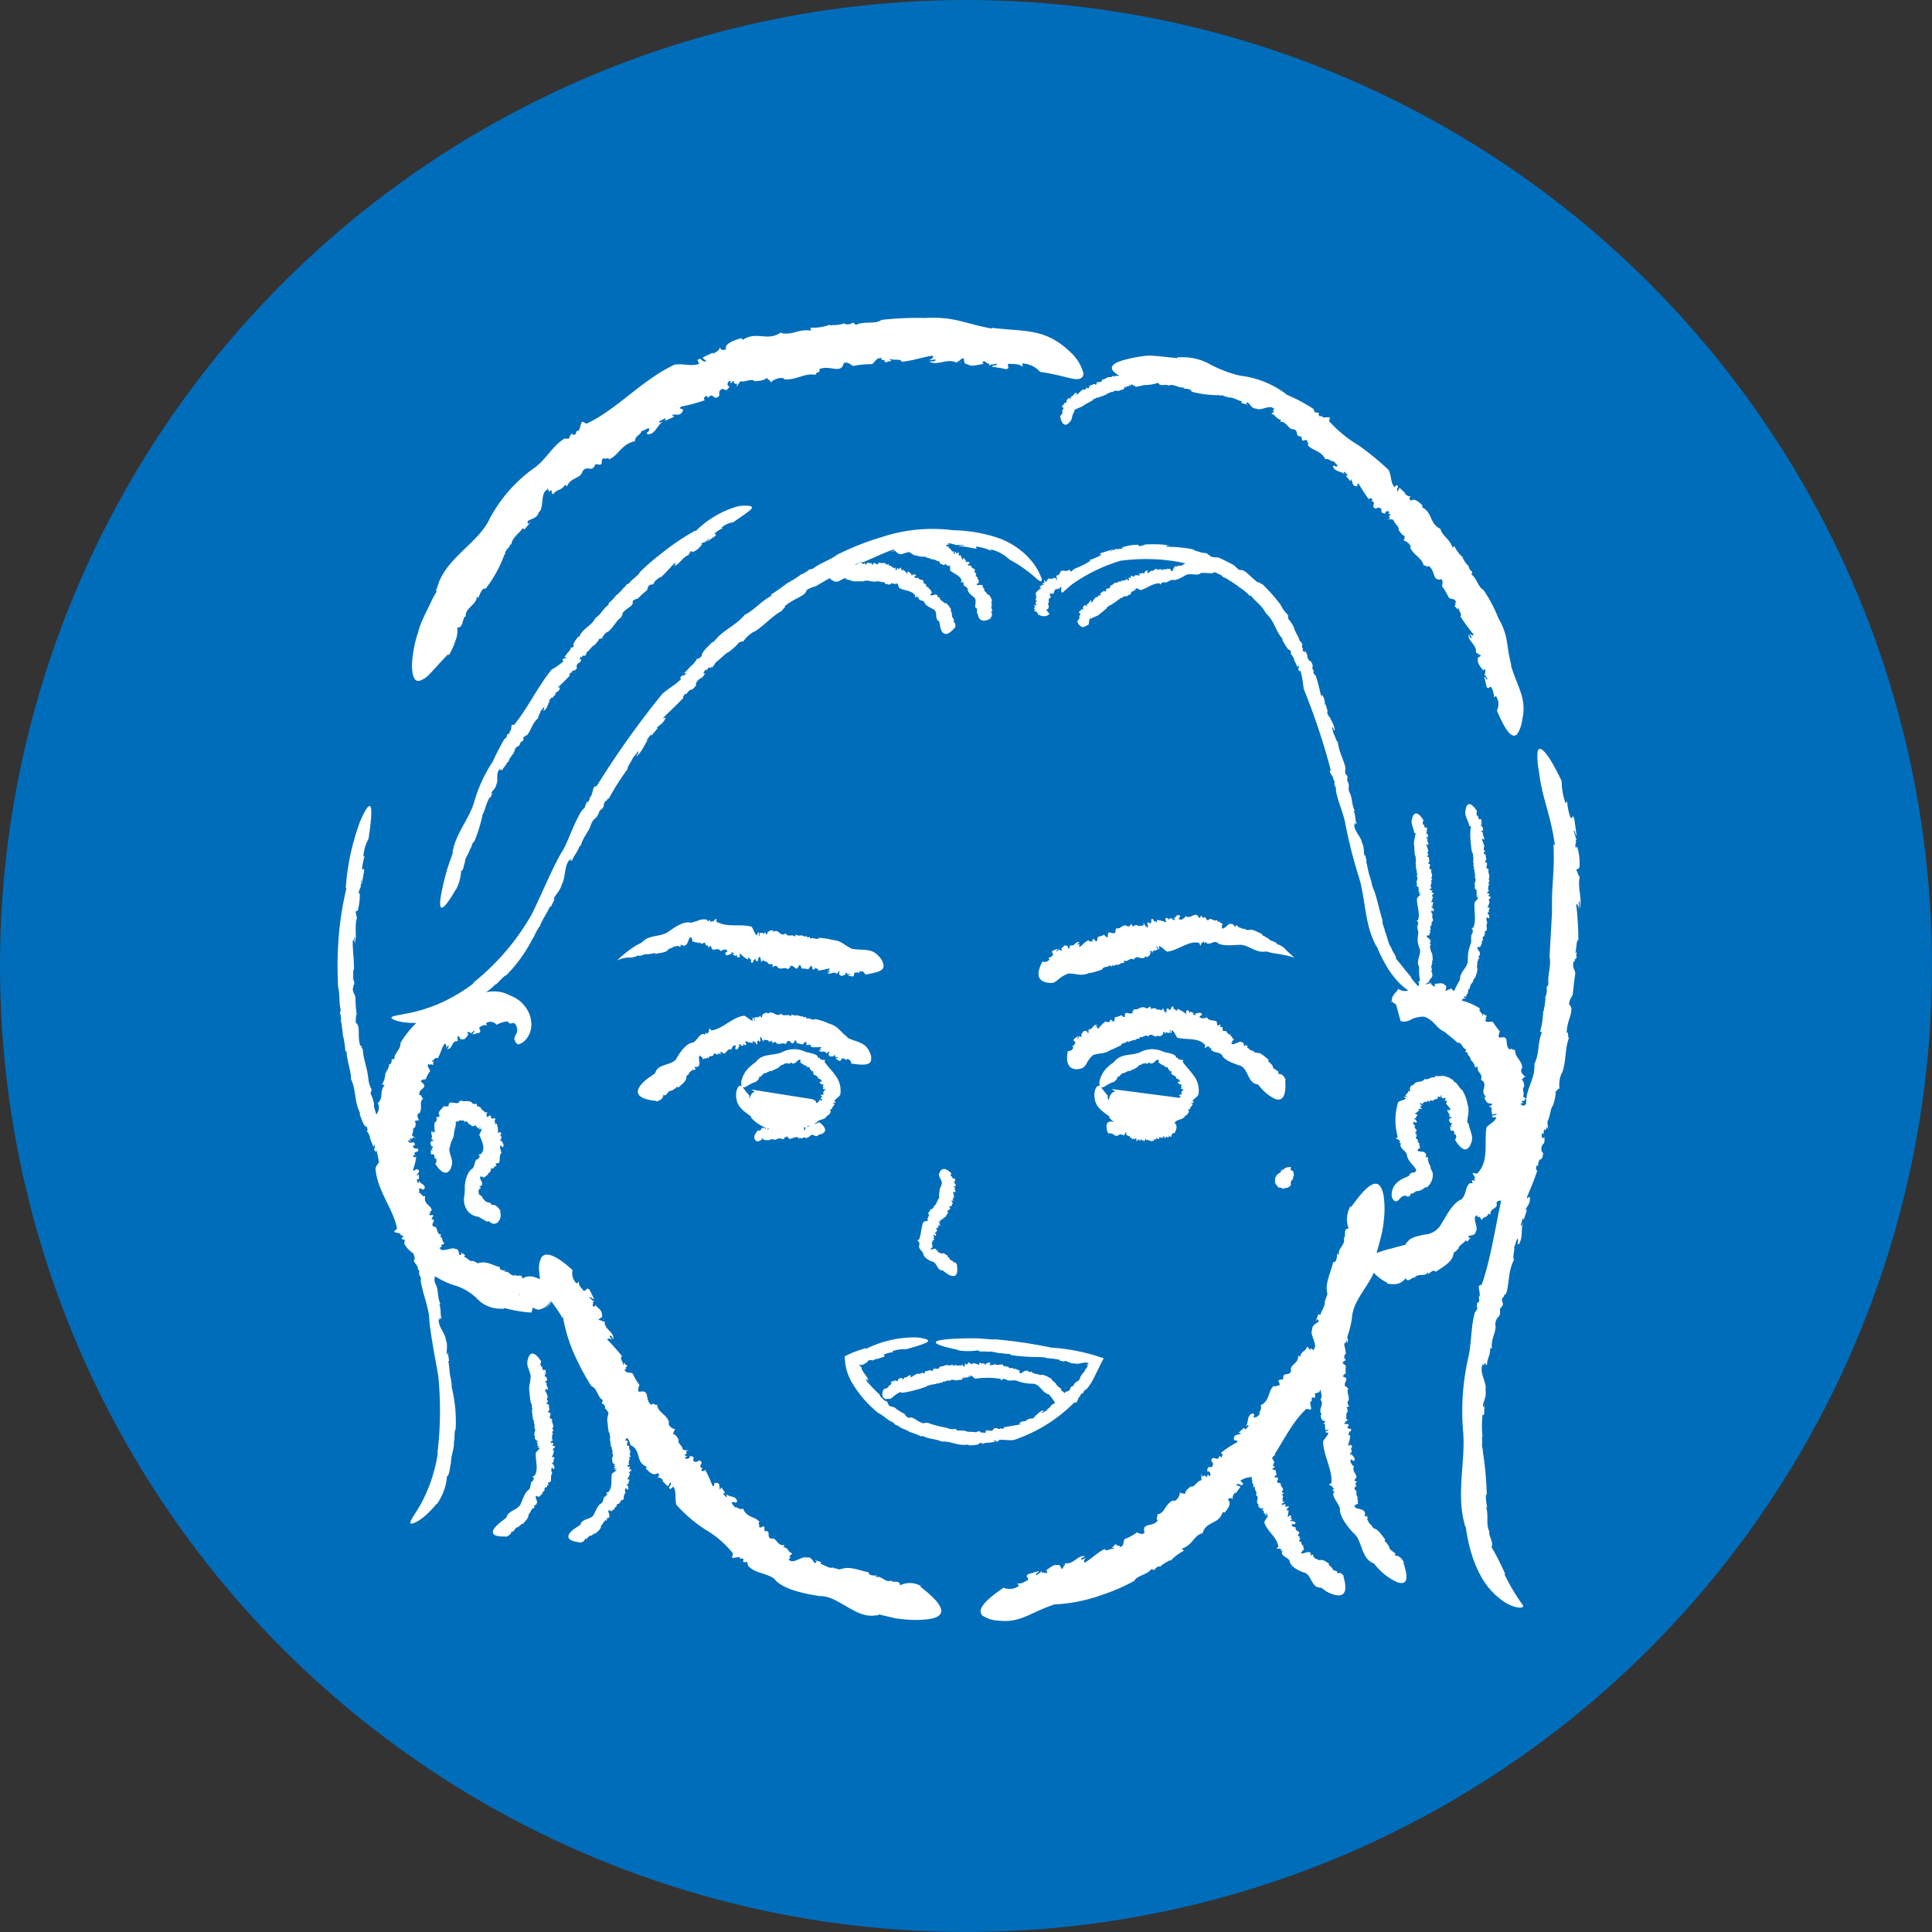 <svg id="icon01_blue" xmlns="http://www.w3.org/2000/svg" width="110.171" height="110.171" viewBox="0 0 110.171 110.171">
  <rect x="0" y="0" width="110.171" height="110.171" fill="#333333" stroke="none"/>
  <g id="icon01" transform="translate(6 6)" style="isolation: isolate">
    <circle id="楕円形_32" data-name="楕円形 32" cx="55.085" cy="55.085" r="55.085" transform="translate(-6 -6)" fill="#006dbb"/>
  </g>
  <g id="グループ_4156" data-name="グループ 4156" transform="translate(5.828 6)">
    <g id="イラスト" transform="translate(13.42 12.119)">
      <path id="パス_7292" data-name="パス 7292" d="M6.9,41.2l.084.036A.113.113,0,0,1,6.9,41.2Zm.877,12.615h0ZM3.581,41.366h0v0Zm3.424-2.319c-1.057.288-1.538.2-2.379,1.045a5.229,5.229,0,0,0-1.045,1.274c.048.336-.372.565-.336.9l-.168.024c.012.12,0,.24-.108.288l-.036-.024c.024.168-.1.288-.084.372L2.812,42.9l-.048.168-.036-.048a1.288,1.288,0,0,1-.2.7l.156.036c-.324.4-.048.649-.36,1.009H2.283c.3.589-.457.781-.12,1.382-.048-.072-.084.024-.12.012.024.264.036.529.36.553,0,.18-.108.144-.228.168.144,0,.192.156.2.3l-.048-.06.06.4.264-.084c-.072.216-.324.072-.252.264H2.62c-.012.276-.348.469-.457.793.072,1.274,1.021,2.307,1.225,3.448l-.12.12c-.192.144.469.1.3.24l.168.048s0,.144-.1.12c.06.108.1.084.2.12L3.8,52.78c.2.469.685.613.985,1.009.192.673,1.3,1.225,1.946,1.406a3.079,3.079,0,0,1,1.25.769,1.817,1.817,0,0,0,1.406.541c.024.036.12-.012.12-.036a8.163,8.163,0,0,0,.841.18s.276.048.589.072h.132c-.024-.048.276-.9.264-.949.1-.012.012,0-.024-.06a.216.216,0,0,1,0-.192c.024-.18-.048-.493-.048-.733h0l-.108.024c-.18.036-.3.084-.517.144a.579.579,0,0,0-.3.18c-.012.024-.036.036-.036.06l.072.529v.036c.036.012.06.048.12.1.312.324.18.192.168.168a.725.725,0,0,0-.1-.1c-.012-.012-.036-.024-.048-.048a1.086,1.086,0,0,0-.132-.12c-.048-.036,0,.048-.036-.144.06.084.156.18.264.324a1.668,1.668,0,0,0,.288.312,1.036,1.036,0,0,0,.216.168l.132.084s.072.024.12.036l.06.024a.884.884,0,0,0,.408-.144.992.992,0,0,0,.36-.469.909.909,0,0,1-.433.589.992.992,0,0,0,.493-.589.941.941,0,0,0-.288-.913.881.881,0,0,0-.312-.18h-.024l-.048-.024a.912.912,0,0,0-.132-.048,1.456,1.456,0,0,0-.168-.06.758.758,0,0,0-.264-.06.735.735,0,0,0-.481.132c-.012-.324-.3-.084-.372-.2V54.57c-.264.2-.4-.3-.661-.144.012-.024.048-.108.1-.1-.156,0-.4,0-.348-.192-.372-.084-.8-.372-1.165-.228l.036-.036c-.228.12-.18-.06-.36-.048v-.048c-.24.1-.4-.216-.553-.216l.06-.108-.264-.168.072.1c-.24.252-.06-.312-.372-.276-.132-.156-.8.24-.865-.048-.192.036.252-.12.048-.144.12-.132.132-.024.2-.156-.168-.06-.048-.312-.264-.372l.1-.1c-.36-.024-.156-.469-.445-.457-.252-.144.228-.372-.132-.433l.108-.192c-.036-.108-.24.06-.228-.1.108-.06,0-.18.132-.18.024-.312-.5-.36-.36-.829-.252.024-.192-.2-.372-.192.1-.048-.108-.348.168-.228.024,0,.036.036,0,.048l.132-.024c.168-.264-.252-.3-.276-.5-.024.072,0,.144-.1.12-.012-.06-.024-.12-.036-.192h.12v-.276l-.132.072c.036-.156.276-.252.036-.36-.12-.048-.168.168-.24.024a3.443,3.443,0,0,0,.18-.733c-.156.036-.156-.024-.192-.084l.144-.024c-.216-.24.288-.108.132-.348h.1l-.288-.036c-.276-.216.276-.12-.1-.372.024.1-.312.048-.24-.084l.132.036c-.024-.072-.084-.1-.06-.144.072.048.192.024.18-.072l.168.072-.24-.2c.156-.132,0-.384.192-.421,0,0,.12-.288-.06-.4.12.084.192-.072.336,0-.132-.1-.2-.36-.036-.421v.024c.24-.288-.048-.637.24-.865-.156-.036-.024-.168-.228-.2-.072-.4.613-.372.084-.757.036-.156.216-.1.276-.144v.048a1.512,1.512,0,0,1,.252-.5c0-.12-.24-.3-.072-.421.06.12.084.048.132-.012,0,.048.012.084.132.06a.437.437,0,0,1-.036-.084.037.037,0,0,1,.024.012c.036-.12,0-.12-.048-.1a.2.2,0,0,0-.072-.036c.192,0,.2-.264.372-.144.18-.288.216-.6.408-.853a.208.208,0,0,1,.06.264l.132-.156c.084.12-.036.132-.06.2.324.048.24-.493.6-.433v-.132h.012a.212.212,0,0,1,.012-.192c.1.1.132.276.252.2.144.072.24-.168.36-.276-.084,0-.084-.072-.06-.132.072-.024.144.084.18.024l.048.168c-.072-.156.12-.216.132-.288.06.12-.084.132-.072.24.252-.072.132-.036.384-.1.12-.156-.048-.168,0-.324.132-.048.264-.18.421-.072l-.048-.156a.451.451,0,0,1,.6.1,1.51,1.51,0,0,1,.733-.2.5.5,0,0,1,.336.168.539.539,0,0,1,.06.541c-.2.336-.084.324-.072.433a.407.407,0,0,0,.168.18.909.909,0,0,0,.481-.324,1.325,1.325,0,0,0,.276-.829,1.671,1.671,0,0,0-.312-.949,2.137,2.137,0,0,0-.384-.408c-.12-.084-.216-.144-.216-.144-.264-.132-.288-.132-.36-.168s-.132-.06-.192-.084a1.5,1.5,0,0,0-.384-.1,2.059,2.059,0,0,0-.721.024,8.939,8.939,0,0,0-1.526.529Zm56.4-.817.036.1A.152.152,0,0,0,63.4,38.231Zm.553,14.91v0Zm-.1-11.8Zm-1.814-1.454c.577.264.565.6,1.093.841.216.2.493.384.721.613.288-.024.252.336.517.384l-.072.132c.1.024.168.06.144.156h-.036c.132.048.132.18.2.192h-.036l.072.108h-.06a.621.621,0,0,1,.276.445l.144-.072c-.048.384.312.384.2.757H65.18c.529.276-.132.673.336.985-.06-.048-.084.036-.12.036.072.18.12.372.433.348,0,.144-.1.12-.216.156.144-.012.2.108.228.216l-.06-.048a2.864,2.864,0,0,1,.06.312l.264-.072c-.072.18-.324.048-.252.216h.216c-.036.24-.384.372-.553.577-.144.853.168,1.994-.553,2.643l-.168-.036c-.228-.084.228.36.012.288l.048.132s-.12.036-.144-.036c-.048.072-.012.1.024.192h-.18c-.264.24-.18.649-.469.925-.5.18-.877.973-1.165,1.43a1.169,1.169,0,0,1-.961.577c-.4.1-.769.132-.985.457-.036-.024-.06.072-.048.1A5.133,5.133,0,0,1,60.35,53a3.37,3.37,0,0,1-.4.108,6.04,6.04,0,0,0-.709.228.594.594,0,0,0-.421.517c0,.252.18.721,1.033,1.177v.048c.481.072.8.036,1.045-.312.144.3.372-.084.5-.024v.024c.18-.324.625-.036.769-.348,0,.024.036.108-.012.144.168-.12.348-.324.457-.156.4-.264.973-.577,1.009-1v.048c.024-.252.168-.156.24-.348.024.012.036.012.048.024,0-.264.372-.36.409-.529l.1.084.228-.264-.108.072c-.2-.276.336-.036.36-.384.2-.144-.228-.829.048-.9-.06-.192.144.24.144.036.144.108.036.132.18.192.036-.192.312-.108.348-.36l.12.072c-.048-.384.457-.336.348-.649.048-.312.469.036.372-.372l.228-.024c.084-.108-.168-.192-.012-.276.108.06.156-.132.228,0,.312-.24.024-.721.457-1.045-.192-.168,0-.336-.144-.457.1.012.12-.421.276-.132.012.024,0,.06-.036.048l.12.06c.312-.192-.024-.493.06-.721-.06.06-.072.168-.144.084l.06-.228.108.072a2.772,2.772,0,0,0,.12-.336l-.144.024c.1-.156.348-.192.168-.408-.108-.1-.2.132-.24-.048a2.87,2.87,0,0,0,.348-.829c-.168.024-.156-.06-.18-.132h.144c-.192-.312.312-.12.144-.433l.1.024-.288-.072c-.288-.264.288-.168-.108-.445.036.12-.3.072-.252-.072l.132.024c-.036-.084-.1-.1-.072-.156.072.036.2,0,.156-.108l.18.06-.276-.2c.132-.192-.1-.445.072-.541,0,0,.024-.4-.2-.433.144.048.144-.168.3-.144-.168-.072-.348-.312-.24-.469h.024c.036-.457-.433-.625-.4-1.069-.144.072-.144-.144-.312-.012-.336-.264.06-.853-.577-.673-.12-.144.024-.252,0-.36l.048.024a4.233,4.233,0,0,1-.421-.565c-.132-.072-.372.1-.457-.12.132-.012.06-.072,0-.144.048.036.1.012.084-.12h-.1s0-.012.024-.024c-.12-.084-.132-.036-.108.024-.012,0-.024.024-.036.06.024-.216-.276-.288-.144-.445a3.6,3.6,0,0,0-1.045-.457c.024-.108.156-.132.264-.108l-.24-.12c.084-.12.18.012.252.036-.132-.4-.661-.156-.877-.5l-.12.072v-.024a.647.647,0,0,1-.2.1c0-.144.12-.276-.048-.336-.084-.168-.409-.084-.6-.06.084.048.036.108-.012.144-.084-.024-.108-.156-.18-.12l.036-.18c0,.168-.264.12-.312.192-.024-.144.156-.084.2-.18-.36-.048-.18-.024-.541-.06-.2.12.012.168-.084.312-.168.024-.324.132-.5.036l.06.156a.618.618,0,0,1-.673,0c-.228.192-.433.421-.408.6-.036.084.156.18-.012.108-.084-.012-.084.012-.048-.024,0,0,.036-.036.036-.048l.192-.336H60.3l.036-.036a.778.778,0,0,0,.1-.108.425.425,0,0,0,.072-.228c-.144.252-.276.493-.421.733v.024a.176.176,0,0,1-.048.024c-.024.012-.012,0,0,0a.592.592,0,0,1,.288.144c.168.168.036.036.048.036-.012-.036-.036-.072-.048-.108v-.036h0c.577,2.127.156.589.288,1.069h.024a.174.174,0,0,1,.084.024.677.677,0,0,0,.156,0,.812.812,0,0,0,.276-.084,1.57,1.57,0,0,1,.793-.192Zm-20.7,31.178.108.036A.113.113,0,0,0,41.343,71.066ZM56.3,56.048v0ZM45.44,72.04h0l-.012.024.024-.024Zm-4.6,1.334a9.386,9.386,0,0,0,2.835-.577,10.355,10.355,0,0,0,1.754-.769c.168-.324.745-.336.973-.673l.18.06a.366.366,0,0,1,.324-.216v.036c.12-.18.336-.216.384-.312v.036l.2-.132V70.9a2.577,2.577,0,0,1,.769-.589l-.12-.12c.625-.2.649-.709,1.153-.877l.024.036c.18-.769.973-.5,1.165-1.286-.024.1.084.036.108.072.192-.252.408-.517.18-.745.168-.156.2-.06.312,0-.108-.1,0-.288.108-.421v.1l.3-.409-.264-.12c.24-.144.288.18.421-.06l-.168-.156c.288-.24.685-.18,1.057-.348,1.093-1.105,1.622-2.763,2.715-3.761l.18.036c.228.108-.108-.529.12-.457v-.2s.132-.072.144.024c.084-.12.048-.144.036-.276l.216-.06c.408-.457.384-1.045.733-1.574a5.47,5.47,0,0,0,1.177-2.775c.108-1.189,1.514-2.151,1.43-3.46.048-.024,0-.144-.036-.156.108-.36.2-.709.288-1.081a5,5,0,0,0,.12-.769,5.087,5.087,0,0,0-.012-1.418c-.18-.889-.613-1.093-1.838.649l-.048-.036a1.517,1.517,0,0,0-.108,1.274c-.336,0-.12.433-.264.541l-.024-.024c.168.4-.372.613-.252.985-.024-.024-.108-.048-.1-.12-.024.24-.048.577-.24.529-.12.553-.481,1.262-.336,1.718l-.036-.048c.12.276-.072.264-.06.517-.024,0-.048.012-.06,0,.1.288-.228.625-.228.829l-.12-.048-.168.433.1-.144c.3.2-.348.216-.288.613-.168.252.372.9.072,1.117.072.216-.18-.252-.168.024-.168-.084-.048-.156-.216-.168-.024.24-.348.24-.36.553l-.132-.06c.06.445-.5.517-.4.853-.084.384-.493,0-.445.493l-.24.036c-.108.132.144.228-.024.336-.1-.072-.2.144-.252,0-.372.24-.216.853-.781,1.117.132.228-.144.372-.048.553-.1-.048-.336.433-.336.048,0-.036.036-.072.06-.036l-.1-.108c-.4.084-.216.541-.433.745.1-.036.156-.144.18-.024l-.192.216-.06-.12-.324.288.156.048c-.192.108-.433,0-.421.324.024.156.276-.024.168.18a5.407,5.407,0,0,0-.913.6c.144.084.084.156.036.252l-.12-.084c-.108.408-.324-.108-.469.264l-.048-.1.156.276c-.024.445-.348-.072-.324.469.084-.12.276.168.108.264l-.072-.132c-.048.1-.036.156-.1.192,0-.1-.12-.168-.216-.036l-.06-.192v.384c-.276.048-.4.433-.589.348,0,0-.408.264-.336.493-.024-.156-.252-.024-.3-.18.012.192-.156.541-.384.517v-.036c-.529.276-.433.721-.925.817.108.12-.12.18.048.324-.276.433-.925.072-.757.721-.18.132-.3-.012-.421,0l.024-.06a2.685,2.685,0,0,1-.733.409c-.108.12,0,.421-.3.457.036-.144-.06-.084-.156-.036.048-.048.06-.1-.108-.12a.287.287,0,0,1-.036.108.042.042,0,0,1-.012-.024c-.144.108-.1.132-.024.12,0,.024.024.036.06.06-.228-.072-.469.192-.565,0-.469.24-.757.565-1.141.781-.084-.084-.012-.216.1-.288l-.288.132c-.048-.144.144-.144.216-.2-.421-.12-.649.481-1.129.384l-.048.144h-.036a.557.557,0,0,1-.108.2c-.1-.108-.084-.3-.288-.228-.192-.072-.445.192-.649.312.12,0,.108.072.06.132-.108.036-.192-.084-.264,0l-.06-.18c.084.156-.228.252-.252.324-.1-.12.132-.156.132-.252-.421.12-.2.06-.625.18-.192.192.084.156,0,.336-.192.084-.36.24-.613.18l.108.144a.884.884,0,0,1-.877.108c-1.322.889-1.466,1.322-1.213,1.586a1.714,1.714,0,0,0,.889.288c1.262.156,1.79-.433,3.136-.889ZM27.947,41.955v-.06S27.923,41.931,27.947,41.955Zm-7.906,1.2ZM27.226,40Zm1.826,1c-.445-.336-.481-.589-1.045-.757a3.119,3.119,0,0,0-.781-.252c-.168.108-.324-.108-.5-.024l-.024-.108c-.06.024-.132.048-.168-.012v-.024c-.084.048-.156-.012-.2,0v-.024h-.084l.024-.036a.558.558,0,0,1-.4-.036v.108c-.24-.168-.372.036-.577-.132v-.024c-.312.264-.457-.252-.793.024.036-.036-.012-.06-.012-.084-.144.036-.3.06-.288.276-.108,0-.084-.06-.108-.144,0,.1-.084.132-.156.156l.036-.048-.228.06.072.168c-.12-.036-.06-.216-.168-.156l.024.144c-.168,0-.312-.216-.493-.276-.721.108-1.213.757-1.862.841l-.084-.084c-.1-.132-.012.3-.12.18l-.024.1s-.084-.024-.072-.072c-.06.024-.048.048-.06.12l-.12-.048c-.264.072-.324.36-.565.493-.384.024-.733.541-.913.841-.2.493-1.033.324-1.225.829-.024,0-.024.06-.012.072l-.348.24s-1.706,1.141.384,1.346v.036c.264-.072.4-.156.421-.4.156.156.168-.108.264-.084h0c0-.2.324-.06.336-.276,0,.012.048.072.024.084.06-.084.144-.216.228-.12.168-.18.469-.348.457-.613v.036c0-.168.084-.084.12-.2.012,0,.024,0,.024.024-.012-.168.2-.192.228-.288l.06.06.132-.132-.072.024c-.132-.2.2.024.216-.18.12-.06-.1-.541.084-.541-.012-.132.06.18.084.048.072.1,0,.084.084.156.036-.1.192,0,.24-.12l.06.072c.024-.228.3-.06.288-.252.084-.144.24.18.264-.06l.12.072c.06-.012-.048-.156.048-.144.036.072.108,0,.12.1.2.024.192-.312.481-.228-.036-.156.108-.12.084-.24.036.06.192-.072.144.108,0,.012-.024.024-.036,0l.024.1c.18.12.144-.18.264-.192-.048-.012-.084,0-.072-.06l.108-.024v.084h.168L23.1,41.4c.084.024.168.168.2.012.012-.084-.108-.108-.036-.156a1.647,1.647,0,0,0,.421.1c-.036-.108,0-.108.036-.132l.024.1c.108-.144.084.2.192.084V41.27c.1-.2.084.18.192-.084-.048.024-.048-.216.024-.168v.1s.036-.06.06-.036c-.024.048,0,.132.048.12l-.024.12.1-.168c.084.1.2-.036.228.1,0,0,.168.072.216-.072-.036.084.048.12.012.228.048-.1.192-.168.228-.048h0c.168.144.36-.084.517.072.012-.108.1-.036.1-.18.228-.1.264.36.445-.048.1,0,.072.12.108.156h-.024a1.709,1.709,0,0,1,.336.084c.072-.024.144-.216.24-.132-.06.06-.012.06.024.084-.024,0-.048.024-.012.1a.064.064,0,0,1,.048-.036v.024c.072,0,.072-.036.048-.048v-.048c.036.12.192.06.144.2a4.811,4.811,0,0,0,.589,0,.153.153,0,0,1-.132.12l.12.024c-.048.1-.084.024-.132.024.06.2.348-.024.433.192l.072-.06h0a.471.471,0,0,1,.108-.048c-.024.1-.1.18-.024.216.012.108.18.048.288.06-.036-.036,0-.072.036-.084.036.024,0,.108.06.1l-.06.108c.048-.108.156-.048.2-.072-.036.084-.1.024-.144.084a2.089,2.089,0,0,1,.216.132c.12-.024.06-.1.156-.156.072.036.2,0,.216.132l.048-.1c.168.036.24.108.24.264.709.108,1.009.084,1.117-.12a.685.685,0,0,0-.048-.493c-.252-.625-.709-.577-1.274-.853Zm13.721-.372.06.024A.056.056,0,0,0,42.773,40.621Zm9.468,1.153h0Zm-7.581-.288h0V41.5h0Zm-1.61.565c.421-.168.6-.036,1-.288.2-.072.421-.192.625-.276.048-.192.276-.084.36-.252l.072.072s.072-.1.12-.06v.024c.048-.084.132-.06.156-.1V41.2l.072-.024v.036a.34.34,0,0,1,.3-.108l-.024-.108c.228.1.276-.156.481-.024v.024c.228-.312.36.168.613-.1-.036.036.012.06,0,.084.12-.024.24-.036.264-.264.084,0,.072.072.072.156a.139.139,0,0,1,.156-.132l-.036.036h.192l-.024-.192c.1.06,0,.228.108.192v-.144c.156.036.216.288.324.421.517.144,1.225-.036,1.6.433l-.024.108c-.06.156.228-.156.18-.012l.084-.036s.024.084-.024.1c.048.036.06,0,.12-.012v.12c.156.168.421.108.6.264.12.324.661.493.985.613.517.108.469.949.985,1.069,0,.024.06.012.072,0l.288.324a2.442,2.442,0,0,0,.7.517c.336.132.673,0,.589-1.057h.036c-.108-.252-.2-.372-.457-.372.132-.18-.12-.156-.12-.252H53.5c-.228,0-.12-.324-.336-.312.012,0,.06-.048.084-.024-.1-.048-.228-.12-.156-.216-.216-.144-.433-.433-.7-.384l.036-.024c-.156.048-.108-.06-.228-.072v-.036c-.168.036-.24-.168-.348-.18l.048-.072-.168-.108.048.06c-.168.168-.024-.216-.24-.18-.1-.108-.517.24-.565.06-.12.048.144-.108.024-.1.06-.108.084-.036.12-.132-.12,0-.072-.192-.228-.192l.048-.084c-.228.06-.2-.276-.384-.18-.192-.012.036-.3-.216-.228v-.144c-.06-.048-.12.12-.18.024.036-.072-.072-.108,0-.156-.132-.2-.433,0-.6-.3-.108.132-.2,0-.276.1.012-.072-.252-.084-.06-.192.012,0,.036,0,.024.024l.048-.084c-.1-.216-.3,0-.433-.06.036.048.1.048.036.108a.586.586,0,0,0-.132-.048l.048-.072-.192-.1v.1c-.084-.072-.084-.24-.216-.132-.06.06.06.156-.048.156a1.787,1.787,0,0,0-.469-.276c0,.108-.048.1-.1.12v-.1c-.192.108-.036-.216-.228-.132l.024-.06-.072.192c-.18.168-.072-.2-.264.036.072,0,.012.216-.06.168l.024-.1s-.06.06-.1.036c.036-.048.024-.132-.048-.12l.048-.108-.144.168c-.1-.108-.264.012-.3-.12,0,0-.228-.06-.276.084.048-.084-.084-.12-.048-.228-.06.1-.228.192-.3.1h.012c-.276-.108-.421.18-.661.084.024.108-.1.072-.048.2-.192.18-.469-.2-.457.24-.1.048-.144-.072-.2-.084l.024-.024a1.165,1.165,0,0,1-.372.132c-.06.06,0,.264-.144.252.012-.084-.024-.06-.072-.048.024-.024.024-.048-.048-.084a.09.09,0,0,1-.012.06v-.024c-.072.048-.048.072,0,.072,0,.012,0,.024.024.048-.108-.072-.216.084-.264-.048-.216.108-.324.312-.481.433a.131.131,0,0,1,.012-.18l-.12.084c-.036-.1.048-.084.084-.12-.228-.1-.252.288-.493.24v.1h-.012c.024.036,0,.108-.012.132-.06-.072-.1-.18-.18-.132-.108-.036-.18.144-.24.24.06-.012.06.036.06.072-.036.024-.108-.036-.12.024l-.072-.1c.072.084-.048.168-.036.228-.072-.06.024-.108,0-.168a1.792,1.792,0,0,0-.24.18c-.036.132.084.084.1.2-.06.072-.084.192-.216.192l.1.06a.3.3,0,0,1-.324.216c-.144.769.144.961.324,1.009a.607.607,0,0,0,.36,0c.4-.06.348-.421.733-.757Zm1.766,3.088v.036S44.827,45.151,44.815,45.139ZM45.825,42.6Zm.072,3.749Zm-1.91-.757a2.037,2.037,0,0,0,1.093.661,2.683,2.683,0,0,0,.8.1c.12-.1.336,0,.481-.084l.06.048s.108-.06.156-.036h0c.072-.036.156-.024.192-.048h.084v.024a.785.785,0,0,1,.36-.108l-.024-.06c.264,0,.3-.168.541-.18h0c.168-.264.481-.108.625-.445-.012.036.036.012.048.024.1-.108.192-.24.1-.324.072-.072.084-.036.132-.012-.048-.036,0-.12.036-.192v.048c.036-.072.072-.132.108-.2h-.12c.084-.108.132.024.168-.1l-.084-.036c.084-.144.24-.192.348-.372a1.414,1.414,0,0,0-.288-1.105c-.2-.288-.433-.5-.613-.769l.024-.072c.048-.084-.228.012-.192-.072h-.084s-.036-.072,0-.06c-.048-.036-.06-.024-.12-.024l-.024-.1c-.216-.18-.469-.156-.721-.252a1.464,1.464,0,0,0-1.286.024c-.421.216-1.093.072-1.454.5-.024,0-.036.048-.036.06a2.813,2.813,0,0,0-.372.288,1.589,1.589,0,0,0-.481.841c-.024.2.036.348.156.324.12,0,.276-.168.625-.3v.024c.156-.12.24-.18.252-.348.108.084.132-.1.192-.084h0c.036-.144.24-.06.288-.192,0,0,.024.048,0,.06.06-.06.144-.132.192-.072.168-.108.433-.168.517-.312v.024c.048-.1.084-.036.156-.1l.012.012c.06-.1.228-.06.288-.1v.048l.168-.024h-.06c.012-.156.12.084.228-.012.1.024.252-.276.36-.18.072-.048-.072.1.024.06-.012.072-.048.036-.036.1.084-.024.108.108.2.084v.06c.144-.06.168.156.288.1.132.024,0,.18.156.156v.1s.084-.06.108,0c-.036.036.036.072-.024.1.048.132.288.1.3.312.1-.036.108.072.18.048-.036.024.084.144-.036.12a.017.017,0,0,1,0-.024l-.048.024c-.048.132.132.108.156.192,0-.024,0-.06.036-.048l.024.072h-.048v.108l.06-.024c-.012.06-.12.084-.024.12.048.024.072-.048.1,0-.036.072-.108.156-.144.228.072,0,.06.036.06.06H48.1c.036.1-.12-.036-.108.072l-.036-.024.1.084c.048.144-.12-.024-.06.144.024-.036.12.06.06.084l-.036-.048s0,.06-.024.06c0-.036-.06-.06-.072-.024l-.036-.072.024.132c-.084,0-.12.132-.192.084,0,0-.132.06-.12.144,0-.06-.084-.036-.1-.1,0,.072-.072.168-.144.132h0c-.168,0-.228.192-.409.156.024.06-.06.048-.024.132-.156.132-.324-.12-.348.156-.084.024-.1-.048-.144-.06h.012a1.328,1.328,0,0,1-.3.012c-.06.024-.072.144-.168.12.036-.048,0-.036-.048-.048.024,0,.036-.024-.012-.06,0,.012-.024.024-.024.024h0c-.06,0-.06.012-.024.024v.036c-.06-.072-.18-.012-.18-.1a3.55,3.55,0,0,1-.493.024c0-.048.048-.072.1-.072h-.108c.024-.072.072-.036.108-.036-.084-.132-.288,0-.384-.144l-.048.036h0a.372.372,0,0,1-.084.024c0-.06.06-.108,0-.144-.024-.072-.144-.06-.228-.084.024.036,0,.048-.024.048-.036-.024,0-.072-.048-.072l.048-.06c-.036.06-.12,0-.144,0,.024-.048.072,0,.108-.024a1.848,1.848,0,0,1-.156-.144c-.1-.024-.048.06-.12.072-.048-.048-.144-.072-.144-.168l-.036.06a.237.237,0,0,1-.108-.288,4.63,4.63,0,0,1-.384-.481c-.084-.1-.156-.1-.216-.06-.144.1-.168.433-.168.433-.024.7.372.937.877,1.31Zm.421-1.43c-.06-.072-.228,0-.276.072a.713.713,0,0,0,.084.973,1.967,1.967,0,0,0,1.346.481,4.951,4.951,0,0,0,1.274-.2,5.9,5.9,0,0,0,1.55-.553c.108-.06.2-.144.18-.24-.036-.132-.276-.18-.481-.2l-3.953-.517M24.39,45.139v.036S24.4,45.151,24.39,45.139ZM25.4,42.6Zm.072,3.749Zm-1.91-.757a2.037,2.037,0,0,0,1.093.661,2.683,2.683,0,0,0,.8.1c.12-.1.336,0,.481-.084l.06.048s.108-.06.156-.036h0c.072-.036.156-.024.192-.048h.084v.024a.785.785,0,0,1,.36-.108l-.024-.06c.264,0,.3-.168.541-.18h0c.168-.264.481-.108.625-.445-.012.036.036.012.048.024.1-.108.192-.24.1-.324.072-.072.084-.036.132-.012-.048-.036,0-.12.036-.192v.048c.036-.072.072-.132.108-.2h-.12c.084-.108.132.024.168-.1l-.084-.036c.084-.144.24-.192.348-.372a1.414,1.414,0,0,0-.288-1.105c-.2-.288-.433-.5-.613-.769l.024-.072c.048-.084-.228.012-.192-.072h-.084s-.036-.072,0-.06c-.048-.036-.06-.024-.12-.024l-.024-.1c-.216-.18-.469-.156-.721-.252a1.465,1.465,0,0,0-1.286.024c-.421.216-1.093.072-1.454.5-.024,0-.036.048-.036.06a2.812,2.812,0,0,0-.372.288,1.589,1.589,0,0,0-.481.841c-.024.2.036.348.156.324.12,0,.276-.168.625-.3v.024c.156-.12.24-.18.252-.348.108.084.132-.1.192-.084h0c.036-.144.24-.06.288-.192,0,0,.024.048,0,.06.06-.06.144-.132.192-.072.168-.108.433-.168.517-.312v.024c.048-.1.084-.036.156-.1l.012.012c.06-.1.228-.06.288-.1v.048l.168-.024h-.06c.012-.156.12.084.228-.012.1.024.252-.276.36-.18.072-.048-.072.1.024.06-.012.072-.048.036-.036.1.084-.024.108.108.2.084v.06c.144-.06.168.156.288.1.132.024,0,.18.156.156v.1s.084-.06.108,0c-.036.036.036.072-.024.1.048.132.288.1.3.312.1-.036.108.072.18.048-.036.024.084.144-.036.12a.017.017,0,0,1,0-.024l-.048.024c-.048.132.132.108.156.192,0-.024,0-.06.036-.048l.024.072h-.048v.108l.06-.024c-.012.06-.12.084-.024.12.048.024.072-.048.1,0-.036.072-.108.156-.144.228.072,0,.06.036.06.06h-.06c.036.1-.12-.036-.108.072l-.036-.024.1.084c.048.144-.12-.024-.06.144.024-.036.12.06.06.084l-.036-.048s0,.06-.024.06c0-.036-.06-.06-.072-.024l-.036-.072.024.132c-.084,0-.12.132-.192.084,0,0-.132.06-.12.144,0-.06-.084-.036-.1-.1,0,.072-.072.168-.144.132h0c-.168,0-.228.192-.408.156.024.06-.06.048-.024.132-.156.132-.324-.12-.348.156-.084.024-.1-.048-.144-.06h.012a1.328,1.328,0,0,1-.3.012c-.06.024-.072.144-.168.12.036-.048,0-.036-.048-.048.024,0,.036-.024-.012-.06,0,.012-.024.024-.024.024h0c-.06,0-.06.012-.024.024v.036c-.06-.072-.18-.012-.18-.1a3.55,3.55,0,0,1-.493.024c0-.048.048-.072.1-.072h-.108c.024-.072.072-.036.108-.036-.084-.132-.288,0-.384-.144l-.048.036h0a.373.373,0,0,1-.084.024c0-.06.06-.108,0-.144-.024-.072-.144-.06-.228-.084.024.036,0,.048-.024.048-.036-.024,0-.072-.048-.072l.048-.06c-.036.06-.12,0-.144,0,.024-.048.072,0,.108-.024a1.847,1.847,0,0,1-.156-.144c-.1-.024-.048.06-.12.072-.048-.048-.144-.072-.144-.168l-.036.06a.237.237,0,0,1-.108-.288,4.63,4.63,0,0,1-.384-.481c-.084-.1-.156-.1-.216-.06-.144.1-.168.433-.168.433-.024.7.372.937.877,1.31Zm.276-1.406c-.048-.072-.192,0-.228.072a.814.814,0,0,0,.06.961,1.513,1.513,0,0,0,1.117.481,3.512,3.512,0,0,0,1.057-.2,4.6,4.6,0,0,0,1.286-.541c.084-.06.168-.144.156-.228-.024-.132-.228-.18-.4-.2L23.6,44.01M63.354,45.6l.036-.036S63.366,45.559,63.354,45.6Zm-1.045,2.763Zm1.79-4.337Zm.324,1.874c0-.457.156-.6,0-1.105a2.271,2.271,0,0,0-.3-.769c-.156-.048-.252-.421-.481-.469l-.024-.108a.268.268,0,0,1-.2-.108h.012c-.12-.024-.216-.084-.276-.072v-.024h-.12l.024-.024a1.219,1.219,0,0,1-.288.024h-.2v.084c-.264-.06-.312.132-.565.084v-.024c-.192.3-.517.048-.673.4.012-.048-.036-.024-.048-.048-.108.108-.2.216-.1.336-.072.06-.1.012-.144-.024.048.048,0,.132-.036.192V44.19s-.084.12-.12.18l.132.048c-.1.06-.156-.072-.192.036l.1.06c-.1.108-.3.108-.445.216a3.482,3.482,0,0,0-.024,1.982l-.072.06c-.108.06.228.084.132.144l.084.036s-.012.072-.06.06c.024.06.048.048.1.072l-.036.1c.06.24.288.324.372.517,0,.312.336.589.457.769.072.084.084.132.06.18-.024.072-.12.1-.192.1s-.072-.012-.18.132c-.024,0-.024.036-.024.048l-.36.168a1.17,1.17,0,0,0-.288.192.914.914,0,0,0-.336.793c.06.276.216.348.324.276.12-.048.264-.4.553-.264l.024.024c.072,0,.168-.036.2-.216.1.132.144-.06.216-.024h0c.06-.156.288,0,.372-.192,0,.012.024.06-.012.084.108-.084.252-.24.324-.18a.92.92,0,0,0,.336-.817.621.621,0,0,0-.072-.156h.024c-.108-.1-.036-.168-.108-.264l.024-.012c-.12-.084-.1-.288-.168-.348l.06-.024-.1-.168v.072c-.156.048.06-.18-.108-.252-.036-.12-.433-.024-.421-.168-.1,0,.144-.024.048-.072.072-.048.072,0,.12-.048-.084-.048,0-.168-.1-.216l.06-.036c-.18-.048-.048-.252-.192-.264-.12-.084.144-.18-.036-.216l.072-.084s-.12.012-.108-.048c.06-.024.024-.084.084-.072.048-.132-.2-.18-.072-.348-.12-.012-.06-.1-.144-.108.048,0,0-.144.12-.072v.024H61.5c.132-.06-.072-.132-.036-.216-.024.024-.024.048-.072.024l.024-.072.06.024.048-.1h-.072s.168-.024.1-.12c-.048-.048-.108.024-.108-.048.072-.06.18-.132.24-.192-.072-.036-.06-.048-.06-.084l.06.036c-.036-.132.156.06.132-.06l.036.036-.108-.108c-.06-.156.144.06.06-.132-.012.036-.132-.1-.072-.108l.036.06s0-.06.024-.06c.012.036.06.084.084.048l.036.084-.036-.144c.084.024.108-.108.18-.036,0,0,.12-.024.1-.12,0,.072.084.06.1.144,0-.084.06-.168.12-.108h0c.144.048.192-.156.324-.072-.012-.084.06-.036.036-.144.144-.108.06.2.2-.1.048,0,0,.1,0,.12h-.012a.315.315,0,0,1,.1.072c.036,0,.168-.072.18,0-.072,0-.036.024-.024.06-.012-.012-.036,0-.06.048h.036c.036.036.048.024.048,0a.043.043,0,0,0,.036-.024c-.048.072.06.144-.036.18.072.144.2.24.276.384a.114.114,0,0,1-.132-.036l.036.1c-.072.012-.048-.048-.072-.084-.108.144.168.228.072.4l.06.024h0s.084.036.1.06c-.06.024-.156.012-.144.084-.06.06.048.156.084.24,0-.048.048-.036.072-.012,0,.036-.06.06-.036.1h-.1c.084,0,.1.108.132.12-.06.024-.06-.06-.108-.06a1.472,1.472,0,0,0,.024.228c.072.084.084-.012.168.024.024.072.084.144.024.228l.084-.024a.25.25,0,0,1-.024.312c.312.529.541.6.685.529a.563.563,0,0,0,.216-.288c.192-.421-.036-.661-.132-1.165ZM5.4,46.809l.036-.024A.043.043,0,0,0,5.4,46.809Zm2.727,3.04ZM6.753,45.98Zm-.348,1.3c.072-.4.24-.481.24-.853.036-.144.072-.3.108-.457-.06-.132.024-.06-.024-.156l.048.048s-.024-.06,0-.024v.024s.024-.024.012-.048v.024H6.8v.024l.024-.048a.264.264,0,0,1,.1.012V45.74c.132.108.216-.048.312.1v.024c.24-.144.168.228.408.144-.036,0-.012.036-.036.06a.184.184,0,0,0,.252-.048c.048.048,0,.072-.036.12a.1.1,0,0,1,.144,0H7.93l.108.1.1-.108c.012.084-.12.12-.048.156l.1-.06c.048.108-.072.252-.108.36.12.324.408.8.072,1.117H8.062c-.108-.06.132.156.012.12l.036.072s-.06.012-.072-.012c-.024.036,0,.048,0,.1h-.1c-.144.132-.1.36-.24.529-.276.132-.457.721-.445,1.105a2.8,2.8,0,0,1-.036.517,1.066,1.066,0,0,0,.156.733.864.864,0,0,0,.577.384c0,.024.06,0,.06,0l.312.18s.06.036.156.084c.024.012.06.036.06.024.084-.036.036-.024.06-.024.06,0,.132.12.264.144a.355.355,0,0,0,.264-.072.582.582,0,0,0,.132-.637H9.3c-.192-.324-.348-.4-.553-.36.06-.156-.156-.1-.18-.168h0c-.168.048-.18-.216-.3-.156,0,0,.036-.048.048-.048-.048,0-.1,0-.036-.072-.06-.012-.06-.072-.132-.108-.012,0-.036-.024-.072-.036H8.1c-.1-.036-.012,0-.06-.1h.024c-.084-.084.036-.192.012-.252l.06.024.036-.132-.036.048c-.156-.1.144-.048.1-.192.072-.072-.216-.372-.072-.433-.036-.1.084.108.084,0,.084.048.024.06.108.084,0-.1.144-.06.156-.18l.06.036c-.036-.18.216-.168.156-.324.024-.156.24.012.192-.192h.12c.048-.072-.084-.108,0-.168.06.036.084-.072.12,0,.168-.144,0-.408.2-.637-.108-.072-.024-.192-.12-.24.06,0,0-.252.12-.108,0,.012,0,.036-.012.036l.072.024c.132-.156-.072-.276-.072-.421-.012.048,0,.108-.06.072v-.132l.048.024v-.2l-.072.048c.012-.108.132-.18,0-.252-.072-.024-.06.12-.12.024a1.342,1.342,0,0,0-.072-.517c-.06.06-.084.012-.12-.024l.06-.036c-.18-.108.1-.144-.084-.252h.048l-.144.036c-.216-.036.06-.168-.216-.18.06.048-.1.132-.132.048l.06-.036s-.072-.012-.084-.048c.048,0,.084-.06.024-.108l.1-.036H8.387c-.036-.12-.216-.132-.2-.24,0,0-.168-.156-.264-.084.072-.036-.024-.12.036-.168-.084.036-.264.036-.3-.06h.012c-.228-.168-.457-.012-.661-.132,0,.084-.12.036-.1.144-.228.084-.6-.18-.577.18-.108.06-.168,0-.24.024v-.036a2.739,2.739,0,0,0-.324.372c-.024.1.1.192,0,.276-.036-.06-.048-.012-.072.024,0-.036-.012-.048-.072,0a.091.091,0,0,1,.024.048H5.636c0,.084,0,.072.036.048h.036c-.108.048-.072.2-.18.18a2.1,2.1,0,0,0,.024.565.105.105,0,0,1-.108-.1v.12c-.084-.012-.036-.072-.048-.12-.144.12.072.324-.06.469l.06.036h0a.543.543,0,0,1,.084.084c-.072.012-.156-.024-.156.06-.072.06.012.192.048.276.012-.048.048-.024.072,0,0,.036-.072.06-.036.1h-.1c.084-.012.084.108.12.132-.072.024-.06-.06-.108-.084v.252c.072.084.084-.012.168.036.012.072.084.156.024.24l.084-.024a.284.284,0,0,1-.024.324c.336.517.565.553.709.469a.492.492,0,0,0,.192-.276c.168-.4-.072-.589-.108-1.045ZM35.564,2.571l-.108-.084A.163.163,0,0,0,35.564,2.571ZM9.913,12.916v0ZM31.01.132h0l.036-.024Zm6.272.481C35.636.3,35.2-.072,33.485.012A18.5,18.5,0,0,0,31.022.12c-.36.276-1.033.048-1.454.288l-.18-.132a.533.533,0,0,1-.481.072V.3c-.216.12-.469.084-.577.144V.4l-.264.048L28.1.385a2.768,2.768,0,0,1-1.141.18l.048.168C26.229.625,26,1.009,25.291.877V.829c-.793.565-1.406-.12-2.223.457.1-.072-.06-.084-.06-.12-.433.132-.961.312-.853.637-.324.084-.276-.012-.372-.132.048.144-.192.3-.421.4l.084-.1c-.216.108-.445.192-.637.312l.228.2c-.36.072-.216-.276-.517-.072l.1.216c-.469.168-.9-.036-1.406.048-1.874.877-3.3,2.571-5.022,3.364l-.168-.084c-.192-.18-.168.625-.372.481l-.1.228c-.072,0-.2.048-.156-.072-.168.12-.144.156-.2.3h-.264c-.685.433-.985,1.105-1.646,1.622A8.344,8.344,0,0,0,8.651,11.5c-.661,1.394-2.583,2.259-2.98,3.929-.06.024-.06.18-.024.192-.264.408-.445.877-.673,1.31,0,0-.048.1-.12.276a3.475,3.475,0,0,0-.252.7,6.725,6.725,0,0,0-.36,1.862c0,.577.108.985.408.937a1.293,1.293,0,0,0,.613-.408c.252-.252.565-.625,1.033-1.105l.048.048a3.646,3.646,0,0,0,.372-.817,1.486,1.486,0,0,0,.108-.769c.348.072.276-.517.457-.625l.024.024c-.048-.529.637-.673.637-1.165.012.024.1.084.048.168.12-.288.264-.7.445-.6a7.052,7.052,0,0,0,1.093-1.994l.024.06c0-.348.2-.3.3-.6h.06c.012-.372.529-.7.637-.925l.108.072.384-.457-.168.144c-.216-.312.481-.18.6-.661.324-.252.06-1.117.493-1.3.024-.264.06.324.192.024.144.132-.024.192.144.24.156-.276.481-.2.673-.541l.108.1c.18-.517.8-.445.877-.853.288-.421.541.132.745-.421l.276.036c.192-.108-.036-.288.216-.372.072.108.3-.108.264.072.541-.192.721-.889,1.5-1.045-.024-.3.372-.372.36-.589.072.084.613-.384.408.036-.024.036-.072.072-.1.024l.036.144c.493,0,.529-.541.9-.721-.132.024-.252.108-.216-.024l.336-.18v.144l.517-.228-.144-.1c.276-.072.481.1.637-.24.06-.168-.324-.048-.1-.24a9.4,9.4,0,0,0,1.346-.36c-.12-.132,0-.18.1-.264l.072.132c.348-.384.3.228.649-.12V4.217c.276-.433.312.216.6-.324-.156.084-.192-.276.048-.3v.156c.1-.072.12-.144.2-.144-.048.1.036.2.18.144l-.048.192.228-.324c.228.084.649-.18.8,0,0,0,.625,0,.745-.24-.108.156.24.156.168.336.132-.18.589-.372.8-.228l-.036.024c.721.072,1.165-.384,1.826-.252-.048-.168.3-.108.192-.324.637-.276,1.225.336,1.406-.36.3-.06.372.132.529.156l-.072.036a5.313,5.313,0,0,1,1.129-.12c.2-.072.216-.4.6-.336-.12.132.036.1.18.1-.084.024-.108.072.072.144a.214.214,0,0,1,.1-.084V2.5c.228-.048.192-.084.084-.108a.072.072,0,0,0-.036-.072c.24.156.673-.024.709.192.7-.072,1.189-.276,1.778-.348.06.108-.072.2-.252.252l.409-.036c0,.156-.24.084-.36.12.481.264,1.009-.216,1.562.06l.132-.12.036.024c0-.072.144-.144.228-.156.06.144-.036.324.24.348.2.168.625,0,.925-.024-.144-.048-.084-.12-.012-.156.132.024.192.18.312.132l-.024.192c-.024-.18.384-.12.457-.192.048.156-.24.072-.288.18.541.1.276.024.8.144.312-.06,0-.192.168-.312.264.036.553-.024.8.18l-.036-.192a1.4,1.4,0,0,1,1.021.481c.961.132,1.55.348,1.946.4s.493-.1.529-.288a2.426,2.426,0,0,0-.733-1.225C40.358.577,39.229.805,37.33.577ZM65.048,19.3l.024-.1A.11.11,0,0,0,65.048,19.3ZM50.8,4.566h0ZM65.336,15.511h0l.024.024Zm1.6,4.313c-.324-1.165-.12-1.6-.745-2.7a8.225,8.225,0,0,0-.853-1.61c-.3-.144-.372-.661-.673-.865l.036-.168a.411.411,0,0,1-.2-.288h.036c-.168-.108-.228-.288-.312-.336h.036l-.12-.168h.06a1.811,1.811,0,0,1-.517-.673l-.1.1c-.192-.553-.517-.577-.7-1.069h.024c-.673-.3-.445-.961-1.105-1.262.084.036.036-.072.06-.084-.216-.216-.469-.433-.661-.264-.144-.168-.06-.18,0-.276-.084.072-.252-.036-.372-.156l.084.024-.36-.336-.1.216c-.132-.228.144-.228-.06-.372l-.132.12c-.228-.276-.156-.637-.324-.973a15.31,15.31,0,0,0-1.73-1.418,7.221,7.221,0,0,1-1.67-1.37l.036-.144c.1-.18-.481.036-.421-.144h-.18c-.012-.06-.072-.144.012-.144-.12-.084-.144-.06-.264-.072l-.072-.192a8.8,8.8,0,0,0-1.49-.793,5.381,5.381,0,0,0-2.7-1.105,7.268,7.268,0,0,1-1.67-.625,3.166,3.166,0,0,0-1.778-.421c-.036-.036-.144.024-.144.048L46.8,2.187s-.084,0-.216-.012a2.009,2.009,0,0,0-.541,0,7.848,7.848,0,0,0-1.346.276c-.8.264-.9.661.937,1.3l-.024.048a2.278,2.278,0,0,0,1.2-.1c.048.264.421.06.541.156v.024c.324-.168.613.18.937.084-.012.012-.036.084-.108.072.216.012.529.024.517.18a5.978,5.978,0,0,0,1.622.2l-.036.036c.24-.084.252.072.481.06,0,.024.012.036,0,.048.264-.072.6.192.793.192l-.024.1c.132.048.276.084.409.132A.9.9,0,0,0,51.8,4.9c.168-.252.228.3.577.276.24.168.793-.252,1.009.012.192-.048-.216.132.024.144-.06.132-.132.036-.144.156.228.036.24.288.529.324l-.048.108c.4,0,.469.481.769.433.348.12.012.408.445.421l.036.2c.12.108.2-.1.312.06-.06.072.144.18,0,.2.228.348.769.312,1.021.841.2-.084.348.168.5.108-.036.072.408.336.06.288-.024,0-.06-.036-.036-.06l-.1.06c.108.336.493.252.685.481-.036-.084-.132-.156-.024-.168l.192.192-.108.036.264.312.036-.12c.108.18.024.372.3.408.132,0-.036-.24.144-.12.132.24.36.577.565.865.072-.12.132-.048.216,0l-.072.084c.36.156-.1.276.24.445l-.084.036.24-.1c.384.084-.06.288.421.348-.108-.1.144-.216.228-.06l-.108.036c.084.06.144.048.168.108-.084,0-.144.084-.024.18l-.168.024.336.06c.06.228.36.4.3.565,0,0,.216.4.408.372-.132,0-.012.216-.156.24.168.012.457.228.433.408h-.024c.216.457.661.577.781,1.045.1-.1.168.144.276,0,.408.3.192.9.721.757.144.168.024.288.06.4l-.048-.036a4.279,4.279,0,0,1,.421.7c.12.108.336,0,.421.276-.132-.036-.06.06,0,.144-.048-.048-.084-.048-.084.1.036,0,.06.024.1.036l-.024.012c.108.132.12.1.1.012.012,0,.024-.012.036-.048-.024.2.24.421.1.517a9.624,9.624,0,0,0,.769,1.057c-.06.072-.168.012-.252-.084l.144.264c-.12.048-.132-.132-.192-.2-.048.4.493.589.421,1.045l.12.048v.024a.506.506,0,0,1,.168.1c-.084.084-.24.072-.168.264-.048.18.192.421.312.6-.012-.108.048-.1.1-.06.036.1-.048.18.012.24l-.132.048c.132-.072.2.216.264.24-.1.084-.12-.132-.2-.144.084.4.048.192.132.589.144.192.132-.06.264.012a1.194,1.194,0,0,1,.156.589l.108-.084a.806.806,0,0,1,.06.829c.565,1.346.9,1.574,1.141,1.37a1.833,1.833,0,0,0,.3-.817c.288-1.262-.264-1.838-.649-3.16Zm-56.445,19.8-.024-.024Zm-.529.529Zm-.2-1.129Zm.156-.048s-.144-.084-.144-.012c-.024,0-.012.036-.024.072.06.084-.012.024.036.084l-.048-.036s.024.036,0,.024h0l.012.024h0v-.024s0,.048-.012.036l.048.048c-.072-.048.024.06-.048,0h0c.108.132-.108-.084,0,.06L9.7,39.216c0,.024,0,.036.1.132a.533.533,0,0,1-.072-.06c.036.048.06.06.048.072v0l.084.084s-.1-.1-.084-.072l.06.072a1.8,1.8,0,0,0-.18-.144c-.06,0,.072.216-.084.12l-.048-.048c-.072-.072.1.12.024.048l.024.036-.048-.048s0,.012.024.036L9.492,39.4s.024.072,0,.072c-.108-.072-.06.036-.024.108.084.132-.24-.132-.144.024a.037.037,0,0,0,.012.024H9.3s-.144.1.541.625h.012s.072.048,0-.048c.1.1.024,0,.06.024h0c-.06-.072.084.06.024-.024l.036.036c0-.024-.024-.048.036,0,0-.024.048-.024-.036-.12h.012l-.024-.036.012.012c-.06-.072,0-.024-.012-.06l.036.036v-.024h0c-.1-.108.072.06.012-.012.024,0-.192-.24-.144-.192-.048-.048.072.084.048.036.048.06.036.036.072.084-.024-.036.06.048.036,0l.036.048c-.072-.084.072.036,0-.036-.024-.048.132.12.06.024l.06.06s-.06-.072-.036-.048.036.024.06.06c.06.048-.06-.1.048-.012-.06-.072-.024-.036-.072-.1.036.036.024,0,.072.072h0l.036.048c.084.072-.024-.06,0-.048-.012,0-.012,0-.036-.036h.012l.036.036h.036L10.285,40c.024.012.1.1.048.024l-.072-.072a.333.333,0,0,0,.108.06c-.048-.048-.048-.048-.048-.06l.036.048c-.048-.072.1.1.06.036l.024.036-.084-.1c-.072-.1.1.084-.012-.036,0,0-.1-.1-.072-.084l.036.048s-.024-.024-.012-.024c.024.024.06.06.06.048l.048.06-.072-.084s0-.024.06.036c0,0,.036.012-.024-.048.036.048.06.048.1.1-.036-.048-.072-.1-.012-.048h0c.06.048-.048-.084.024-.036-.048-.048-.012-.024-.084-.1-.048-.072.144.108-.036-.1,0-.012.048.036.06.048h0v-.024c-.012-.024-.108-.12-.072-.1s.024.024.036.024a.144.144,0,0,0,.048.048s-.012-.024-.024-.024h0c0-.012-.024-.024-.024-.036l-.024-.024c.048.048,0-.012.072.048,0-.024-.06-.1-.072-.132l.072.072v-.024a.171.171,0,0,0,.024.048c.084.072-.048-.1.024-.036l-.036-.036h0s-.036-.048-.048-.048c.036.036.084.1.1.084.036.036,0-.036-.024-.06a.169.169,0,0,1-.048-.048s.036.036.024.012l.048.06s-.048-.06-.072-.084c.036.036.024.036.06.072v-.024a.725.725,0,0,0-.1-.1c0-.012-.036-.06,0-.036l-.048-.048s-.012-.048.036,0a1.717,1.717,0,0,0-.5-.553c-.132-.084,0,.072,0,.144ZM35.24,49.584l-.024.024A.024.024,0,0,0,35.24,49.584Zm-.865,3.773Zm-.072-3.28Zm.156-.745c-.024.228-.144.276-.132.481a2.305,2.305,0,0,0-.036.264c.072.072-.036.1,0,.168h-.048s.024.036,0,.036H34.23a.094.094,0,0,0,0,.06h0l-.012.012h-.012s-.024.084-.072.108l.048.036c-.12.024-.06.144-.192.168h0c.036.2-.252.108-.228.336,0-.024-.036,0-.048-.024-.024.072-.06.144.048.2-.024.048-.06.012-.1,0a.07.07,0,0,1,.024.108v-.024l-.048.108.1.024s-.12-.036-.12.024l.072.036c-.048.06-.18.06-.276.1-.144.276-.108.637-.264,1.033h-.06c-.1.036.144.132.06.144l.048.036s-.024.048-.048.024c0,.048.024.048.048.072l-.048.06c0,.192.168.276.24.421.012.24.348.421.517.481.276.048.276.493.565.5,0,.012.036,0,.036,0l.168.132s.817.649.637-.445h.012c-.06-.12-.12-.18-.24-.144.06-.108-.072-.072-.072-.12h0c-.12.024-.072-.156-.18-.132,0,0,.024-.036.048-.024-.048-.012-.12-.036-.084-.1-.108-.06-.216-.18-.348-.132h.012c-.084.024-.048-.036-.108-.036v-.012c-.084.036-.108-.072-.156-.072l.036-.036-.072-.048v.024c-.084.084.024-.108-.072-.084-.024-.048-.288.1-.276,0-.072.012.1-.036.036-.048.06-.036.048,0,.084-.048-.048-.012.024-.084-.036-.108l.048-.024c-.12,0,.024-.12-.072-.108-.06-.036.144-.072.036-.1l.072-.024s-.1,0-.06-.024c.048,0,.036-.024.084-.012.072-.036-.1-.108.036-.168-.084-.036-.024-.072-.084-.1.036,0,.036-.084.1,0,0,0,0,.012-.012,0l.048.024c.108-.012-.024-.108.012-.156-.024,0-.024.036-.06,0l.024-.048.036.024.06-.072H34.1s.132-.012.084-.1c-.036-.036-.084,0-.084-.036a.732.732,0,0,0,.18-.144c-.06-.024-.048-.036-.048-.06l.048.024c-.036-.1.12.024.1-.06l.036.024-.1-.06c-.072-.108.108.024.012-.108,0,.024-.108-.048-.072-.06l.036.036s-.012-.036,0-.048c.024.024.06.048.072.012l.048.048-.06-.084c.072,0,.036-.084.108-.06,0,0,.072-.036.024-.1.024.048.072.024.108.072-.036-.048-.024-.132.036-.108h0c.108-.024.06-.18.192-.216-.048-.036.012-.06-.048-.108.012-.132.276-.084.1-.264.024-.06.084-.024.108-.048V50.7c.048-.108.06-.144.1-.216,0-.048-.108-.1-.06-.144.036.036.036,0,.048-.012,0,.012.012.024.06,0,0,0-.012-.024-.024-.024h0s-.024-.036-.036-.024h-.024c.072-.024.036-.12.108-.108a.986.986,0,0,0-.072-.336.1.1,0,0,1,.084.048v-.072l.036.072c.108-.072-.072-.18.024-.276l-.048-.024h0s-.06-.024-.06-.048c.048,0,.12,0,.12-.036.048-.036-.024-.108-.048-.156,0,.024-.036.012-.048,0s.048-.036.024-.06h.072c-.06,0-.072-.06-.1-.072.048-.012.048.036.084.036A.585.585,0,0,0,35.2,49.1c-.048-.048-.06,0-.12-.012-.012-.048-.06-.084-.024-.132l-.06.024c-.048-.084-.048-.132.012-.18-.517-.541-.673-.06-.673-.072-.12.228.06.312.12.577ZM41.728,35.78l.048.036S41.752,35.78,41.728,35.78Zm10.056-.961ZM43.6,37.173h0v.012h0Zm-1.97.228c.493-.036.685.18,1.2-.024a3.493,3.493,0,0,0,.769-.216c.084-.216.324-.072.433-.252l.072.1c.036-.06.084-.108.144-.06v.036c.06-.1.156-.06.18-.108v.036l.084-.036v.048a.405.405,0,0,1,.348-.132l-.036-.132c.276.1.312-.192.565-.072v.036c.2-.4.493.132.709-.252-.024.048.024.06.036.1.12-.072.264-.12.2-.372.1-.024.1.06.132.156a.159.159,0,0,1,.12-.192l-.024.048.2-.084-.084-.192c.132.036.084.24.18.168l-.036-.168c.168,0,.312.228.493.312.649-.084,1.262-.673,1.826-.493l.036.108c.024.168.12-.276.156-.12l.048-.084s.06.06.024.1c.06,0,.06-.024.1-.084l.06.1a.432.432,0,0,0,.3-.036.348.348,0,0,1,.276-.024c.24.24.865.156,1.238.144.529-.048.949.469,1.5.384,0,.012.06,0,.06-.012.144.036.3.084.445.108a7.864,7.864,0,0,1,.9.168c.336.084.433.252-.228-.384h.012a1.1,1.1,0,0,0-.517-.312c.012-.108-.18-.108-.228-.168h0c-.168,0-.264-.228-.433-.216a.056.056,0,0,1,.06-.024c-.108-.036-.252-.072-.228-.156-.24-.1-.565-.324-.769-.228l.024-.024c-.12.072-.12-.036-.24-.012V34.83c-.132.072-.288-.1-.384-.072v-.072l-.192-.06.072.048c-.084.192-.12-.18-.3-.1-.132-.072-.4.36-.5.228-.1.084.1-.156-.024-.1.024-.12.06-.06.06-.156-.108.024-.156-.156-.3-.108v-.1c-.216.132-.372-.18-.493,0-.18.084-.132-.288-.324-.1l-.084-.132c-.084-.024-.048.168-.144.108,0-.084-.12-.06-.084-.144-.24-.12-.4.228-.7.048-.024.18-.168.1-.192.228-.024-.072-.252.036-.144-.156,0-.012.036-.012.036.012V34.11c-.192-.168-.24.144-.384.144.048.024.1,0,.084.084h-.132v-.084h-.2l.048.084c-.108-.036-.18-.216-.252-.048-.024.1.12.132.024.18a1.815,1.815,0,0,0-.517-.132c.036.12,0,.12-.036.156l-.024-.108c-.132.18-.108-.228-.252-.072v.156c-.108.24-.132-.2-.24.12.06-.036.084.228,0,.2v-.108s-.048.072-.084.06c.012-.06-.024-.156-.084-.12v-.144l-.072.216c-.12-.1-.24.084-.312-.06,0,0-.228-.036-.24.144.024-.108-.108-.12-.1-.252-.024.12-.168.252-.264.144h0c-.264-.1-.372.24-.613.132.036.132-.084.084-.024.24-.18.2-.469-.252-.445.276-.1.048-.144-.1-.2-.108v-.036a.927.927,0,0,1-.348.12c-.06.06-.024.3-.156.276.024-.108-.024-.072-.072-.06.024-.024.024-.06-.048-.108,0,.036,0,.048-.024.072v-.024c-.072.048-.048.072,0,.084a.078.078,0,0,0,.024.06c-.108-.108-.216.06-.264-.1-.228.084-.36.288-.529.4a.2.2,0,0,1,.036-.2l-.132.06c-.024-.12.06-.084.1-.12-.2-.156-.288.264-.529.144l-.024.1H41.74a.449.449,0,0,1-.048.132c-.048-.1-.048-.228-.144-.2-.1-.072-.2.108-.3.18.06,0,.06.06.036.1-.048.012-.1-.072-.132-.024l-.036-.132c.048.12-.1.168-.1.228-.06-.084.048-.108.048-.18-.192.072-.1.036-.3.12-.072.132.06.108.036.24-.084.06-.144.168-.276.144l.072.1a.316.316,0,0,1-.4.12c-.384.721-.192.985-.036,1.093a.714.714,0,0,0,.372.12c.445.1.493-.252,1.009-.469Zm-13.084,0-.024-.06S28.523,37.39,28.547,37.4ZM19.068,36Zm8.374-.637Zm1.958.649c-.529-.216-.613-.481-1.165-.529a3.516,3.516,0,0,0-.781-.12c-.156.156-.324-.072-.5.048l-.036-.12c-.06.048-.12.06-.156,0v-.036c-.084.06-.156,0-.192.024v-.036h-.084L26.5,35.2a.393.393,0,0,1-.384-.036L26.1,35.3c-.216-.192-.36.048-.541-.168v-.036c-.348.276-.384-.324-.733-.06.048-.036,0-.072,0-.1-.144,0-.288,0-.348.24-.1-.024-.06-.1-.048-.192a.177.177,0,0,1-.192.132l.048-.036h-.228v.2c-.1-.084.024-.252-.1-.228l-.036.168c-.156-.072-.192-.336-.312-.493-.625-.18-1.382.06-2.006-.288v-.12c0-.168-.228.24-.24.072l-.084.072s-.06-.072-.024-.108c-.072,0-.084.012-.132.072l-.072-.108a.924.924,0,0,0-.445.036,3.347,3.347,0,0,1-.469.144c-.4-.12-.949.288-1.262.5-.421.324-1.093.168-1.49.589-.024,0-.048.048-.048.048a2.848,2.848,0,0,0-.421.228,6.851,6.851,0,0,0-.757.577c-.144.12-.216.216-.192.2a1.447,1.447,0,0,1,.625-.156h0a1.06,1.06,0,0,0,.565-.132c.06.1.2-.036.276-.012h0c.12-.108.336.012.457-.1,0,0,0,.048-.024.048.1-.036.24-.1.264-.012.252-.072.625-.06.733-.264v.024c.06-.12.108-.036.192-.12,0,.012.024.024.024.024.072-.132.288-.072.348-.144l.024.072.192-.048H19.56c-.024-.2.18.1.288-.06.132,0,.168-.5.324-.421.048-.12-.024.18.06.084.024.12-.036.084.012.168.084-.072.18.1.276,0l.024.1c.1-.18.228.12.324-.048.156-.072.084.288.24.12l.048.144c.06.036.06-.156.132-.084-.012.084.084.084.036.156.132.156.36-.12.541.156.084-.156.18-.024.24-.144,0,.072.228.072.06.192-.012,0-.036,0-.024-.024l-.036.1c.084.228.264-.036.4.024-.036-.048-.084-.048-.036-.108l.12.048-.048.084.18.1v-.108c.072.084.072.264.2.144.072-.072-.06-.168.048-.18a1.672,1.672,0,0,0,.421.336c.012-.132.06-.108.108-.12l-.024.108c.2-.108,0,.252.2.18l-.036.072.1-.216c.192-.18.036.24.264,0-.072,0,.024-.24.1-.18l-.048.1s.072-.048.1-.024c-.036.048-.048.144.024.144l-.072.12.168-.156c.072.132.252.036.264.192,0,0,.192.12.276-.024-.06.1.036.156-.024.264.084-.1.264-.156.3-.024h-.012c.2.192.445-.072.613.132.024-.132.12-.036.12-.2.252-.108.324.421.517-.06.108,0,.1.144.132.18l-.024.024a.908.908,0,0,1,.384.048c.084-.036.144-.264.252-.18-.06.084,0,.084.036.084-.036,0-.048.036,0,.12.012-.024.036-.036.048-.048v.024c.084-.012.072-.048.048-.072v-.06c.048.132.228.036.2.2a4.756,4.756,0,0,0,.649-.132.185.185,0,0,1-.12.168h.144c-.024.12-.1.048-.144.06.12.216.384-.12.529.1l.06-.084h0a.712.712,0,0,1,.1-.1c0,.108-.06.228.036.24.048.108.216,0,.324-.036-.048-.024-.012-.084.012-.108.048,0,.048.108.1.072l-.036.132c.012-.132.156-.108.18-.156,0,.1-.1.06-.12.132.18.036.084.012.264.048.12-.072.024-.12.108-.216.084,0,.2-.06.264.048v-.12c.2-.024.288.036.336.18.757-.132,1.021-.228,1.045-.469a.819.819,0,0,0-.2-.493c-.445-.577-.9-.4-1.538-.5ZM15.175,57.069l-.024.1S15.2,57.117,15.175,57.069Zm13.12,14.2h0ZM14.49,60.926h0l-.024-.012h.024Zm-1.634-3.917a9.085,9.085,0,0,0,.8,2.439,13.589,13.589,0,0,0,.817,1.478c.336.12.336.625.661.8l-.072.168c.108.06.216.144.192.276h-.036c.168.108.2.288.288.324h-.036l.108.168h-.072a1.377,1.377,0,0,1,.469.661l.132-.108c.108.565.5.541.589,1.057h-.036c.721.276.264,1.009,1.009,1.262-.1-.036-.048.084-.084.1.216.2.421.433.685.24.12.168.024.2-.06.3.108-.1.276.012.372.144L18.5,66.3a4.443,4.443,0,0,0,.336.336l.144-.24c.108.24-.216.264,0,.4l.168-.144c.192.288.072.661.168,1.033A8.135,8.135,0,0,0,20.966,69.1a5.66,5.66,0,0,1,1.586,1.37l-.048.168c-.12.216.517-.1.433.12h.192s.06.144-.036.144c.108.084.144.06.264.048l.048.216c.4.433.985.4,1.478.721.469.649,1.85.889,2.607,1.009,1.105-.024,2.042,1.322,3.232,1.093.024.036.132-.012.144-.048l.973.228s.3.048.7.072a5.629,5.629,0,0,0,1.274-.048c.781-.144,1.021-.613-.577-1.826l.024-.048a1.269,1.269,0,0,0-1.189-.036c0-.336-.4-.12-.493-.252V72c-.336.192-.565-.336-.9-.168.012-.024.048-.108.108-.108-.216,0-.529.012-.493-.18-.5-.1-1.153-.384-1.562-.18l.036-.048c-.24.144-.24-.036-.481,0v-.06c-.264.12-.565-.192-.745-.18l.036-.12-.384-.12.132.084c-.192.312-.192-.324-.565-.216-.24-.132-.817.408-1.009.12-.2.084.228-.18,0-.168.084-.168.144-.06.156-.216-.216-.012-.2-.324-.481-.324l.06-.132c-.421.084-.445-.445-.745-.36-.348-.084.048-.481-.4-.433v-.24c-.108-.108-.228.144-.312-.024.084-.1-.12-.192.036-.24-.2-.336-.757-.24-.937-.781-.228.12-.336-.144-.5-.06.06-.084-.372-.324,0-.312.036,0,.06.024.036.06l.12-.084c-.036-.36-.457-.228-.637-.445.024.1.108.156,0,.18l-.168-.192.12-.048-.216-.312-.072.144c-.084-.18.048-.408-.252-.4-.156.012-.012.264-.192.156a5.856,5.856,0,0,0-.408-.9c-.108.132-.156.06-.24.024l.1-.108c-.372-.12.156-.3-.18-.445l.1-.048-.288.132c-.421-.048.132-.312-.384-.336.1.1-.216.252-.264.072l.132-.048c-.084-.06-.144-.048-.156-.108.1,0,.18-.1.072-.192l.192-.036-.36-.048c0-.24-.336-.384-.228-.553,0,0-.168-.4-.4-.348.156,0,.072-.228.24-.264-.18,0-.469-.2-.408-.4H18.9c-.132-.469-.637-.541-.685-1.021-.132.108-.168-.144-.324.024-.408-.276-.036-.913-.7-.733-.132-.168.024-.288,0-.4l.048.024a3.047,3.047,0,0,1-.409-.673c-.12-.1-.408.024-.469-.24.144.012.084-.06.036-.144.048.048.1.036.108-.108A.35.35,0,0,1,16.4,59.7a.042.042,0,0,1,.024-.012c-.108-.12-.132-.084-.108,0-.024,0-.036.024-.06.06.072-.216-.216-.408-.036-.529a11.5,11.5,0,0,0-.853-.961c.084-.084.2-.036.288.048l-.156-.24c.144-.06.144.108.216.18.084-.421-.517-.541-.481-1l-.144-.024V57.19a.489.489,0,0,1-.216-.06c.1-.108.288-.12.192-.3.048-.192-.24-.384-.384-.541.024.108-.06.108-.12.084-.048-.084.06-.192-.024-.24l.168-.084c-.144.108-.276-.168-.36-.168.1-.108.168.1.276.072-.168-.36-.084-.18-.264-.541-.216-.144-.144.108-.336.072-.108-.156-.288-.276-.264-.529l-.12.12a.8.8,0,0,1-.24-.769c-1.093-1-1.574-1-1.778-.721a1.369,1.369,0,0,0-.12.829c.06,1.141.685,1.514,1.31,2.6ZM33.5,13h0ZM11.547,34.674v0ZM28.463,13.517h0l.024-.024-.036.024Zm6.6-1.406a9.231,9.231,0,0,0-4.109.421,14.967,14.967,0,0,0-2.475.985c-.324.264-1.009.493-1.382.8l-.192.036a1.717,1.717,0,0,1-.445.276V14.61c-.192.168-.433.288-.529.372v-.024l-.24.168.024-.048a12.356,12.356,0,0,1-1.021.721l.072.036c-.721.408-.865.721-1.514,1.093V16.9c-.613.733-1.238.841-1.838,1.622.072-.1-.06,0-.072,0-.324.312-.649.661-.565.757-.24.228-.216.156-.288.144.036.036-.144.252-.312.445l.06-.1-.493.529.18-.024c-.288.252-.168-.024-.4.264l.072.06c-.372.372-.685.5-1.081.853A50.176,50.176,0,0,0,14.779,26.7l-.108.036c-.108-.024-.144.553-.264.577l-.072.228s-.132.156-.1.048a1.261,1.261,0,0,0-.144.348l-.168.168c-.445.721-.649,1.43-1.045,2.211-.577.9-1.31,2.727-1.826,3.737a13.59,13.59,0,0,1-3.2,3.773c-.048.024-.132.132-.12.144a9.085,9.085,0,0,1-1.213.781,8.059,8.059,0,0,1-.9.433,9.028,9.028,0,0,1-1.718.5c-.529.108-.913.144-.817.264.084.084.661.384,2.139.216l-.036.036a4.035,4.035,0,0,0,1.826-.817c.156.084.613-.348.793-.433v.024c.36-.384.9-.589,1.213-1,0,.024,0,.06-.072.132.264-.252.589-.637.661-.6a8.326,8.326,0,0,0,1.538-2.151v.048a5.154,5.154,0,0,1,.348-.673.044.044,0,0,0,.036-.024c.108-.336.481-.865.577-1.129h.06l.3-.6-.12.216c-.1-.144.312-.408.445-.889.216-.4.12-.961.4-1.358.036-.228.012.228.108-.1.072.024-.024.168.072.108.108-.312.3-.457.433-.841h.06c.132-.517.5-.853.577-1.2.2-.5.324-.24.493-.793l.18-.156c.132-.2,0-.2.168-.408.036.036.2-.276.168-.108a14.364,14.364,0,0,1,1.081-1.706c0-.2.288-.5.3-.649.048,0,.469-.661.288-.228-.012.036-.06.1-.072.072v.072c.36-.312.445-.7.733-1.057-.1.1-.192.24-.156.12l.252-.324v.1l.4-.469-.1.024c.216-.216.36-.24.517-.553.06-.156-.252.168-.06-.1.288-.288.733-.709,1.093-1.081-.084,0,0-.108.1-.228l.06.024c.312-.457.228-.06.553-.5v-.132c.264-.433.276-.1.541-.6-.144.168-.168-.024.048-.192v.084c.084-.108.108-.168.192-.216-.036.084.024.1.18-.06l-.06.156.228-.36c.264-.18.6-.565.745-.589,0,0,.541-.421.6-.589-.072.132.228-.1.192.024a1.955,1.955,0,0,1,.673-.613l-.024.036c.649-.421.985-.877,1.6-1.213-.06-.036.252-.216.132-.24.541-.481,1.189-.565,1.262-.937a1.889,1.889,0,0,1,.517-.216l-.06.048a11.272,11.272,0,0,1,1.069-.613c.192-.12.168-.252.541-.408-.1.1.048.024.18-.036-.084.048-.108.072.1.024a.523.523,0,0,1,.084-.072h0c.228-.12.18-.108.072-.072,0,0,0-.012-.048-.012.264-.048.673-.288.733-.216.7-.288,1.189-.541,1.79-.745.084.024-.048.1-.228.168l.433-.132c.012.06-.24.1-.372.144a12.578,12.578,0,0,1,1.658-.348l.12-.06h.036a1.418,1.418,0,0,1,.216-.1c.1.048,0,.12.312.108a7.609,7.609,0,0,0,1-.06c-.168-.024-.108-.048-.036-.06.156,0,.24.072.36.06V13c-.048-.084.409-.024.469-.048.072.072-.24.012-.288.06a7.806,7.806,0,0,1,.9.144c.324.024-.036-.084.12-.108a2.949,2.949,0,0,1,.865.252l-.072-.1a2.345,2.345,0,0,1,1.093.589,7.457,7.457,0,0,1,1.574,1.117c.24.192.288.132.264-.024a3.421,3.421,0,0,0-.649-1.093,4.336,4.336,0,0,0-1.958-1.274,8.594,8.594,0,0,0-2.475-.4Zm-2.163.408v.036S32.909,12.531,32.9,12.519Zm4.037,3.112Zm-3.58-2.006Zm-.841-.288c.228.072.252.2.5.228a2.973,2.973,0,0,0,.348.072c.084-.072.144.048.228,0v.06s.06-.024.072,0h0s.072.024.1.012h0l.036.024v.024s.108,0,.144.048l.024-.06c.06.12.168.012.216.144h0c.2-.084.108.228.312.144-.024,0-.012.036-.024.048.06.012.12.048.2-.06.036.024,0,.06-.024.108.036-.048.084-.048.108-.024h-.024l.1.048.048-.108s-.072.12-.012.132l.06-.072v.3c.2.2.589.276.661.6l-.048.06c-.072.072.168-.036.1.024h.06a.094.094,0,0,1-.036.048c.012.024.024.012.06.012l-.036.06c.024.12.192.12.24.24-.024.192.2.36.348.481.12.072.108.216.1.348s-.06.216.048.288c-.012,0,.024.012.036.012v.144c0,.024-.024.108.036.156a2.2,2.2,0,0,0,.072.228c.048.084.216.288.6.072v.024c.156-.168.192-.312.084-.433.144-.012.024-.144.06-.18h0c-.108-.084.072-.216-.048-.288,0,0,.048,0,.06.012-.036-.06-.084-.144,0-.168-.072-.168-.12-.348-.276-.384h.024c-.1-.012-.036-.06-.1-.1l.012-.012c-.1-.012-.084-.132-.144-.156l.048-.024-.06-.1v.036c-.132.06.048-.12-.072-.144-.024-.072-.336.036-.312-.06-.072,0,.108-.036.036-.048.06-.048.048,0,.1-.048-.06-.024.024-.12-.06-.144l.048-.036c-.132,0-.036-.18-.156-.168-.1-.036.108-.156-.048-.156l.036-.084s-.1.036-.1-.024c.048-.036,0-.072.048-.084,0-.132-.216-.084-.216-.276-.1.048-.1-.048-.168,0,.024-.036-.1-.1.024-.108,0,0,.012,0,0,.024l.048-.036c.024-.132-.144-.06-.18-.12,0,.024.024.048-.012.06l-.048-.06.048-.024-.06-.1-.036.06s.036-.144-.06-.12c-.048.024-.012.1-.072.072a.861.861,0,0,0-.12-.264c-.036.06-.048.048-.084.036l.036-.048c-.12,0,.048-.12-.06-.132l.036-.024-.1.084c-.132.048.036-.132-.132-.048.036.012-.06.12-.084.072l.048-.036h-.048c.024-.012.06-.06.024-.072l.06-.048-.12.048c0-.084-.12-.06-.1-.144,0,0-.072-.1-.144-.036.048-.036,0-.084.06-.132-.06.036-.156.036-.156-.036h0c-.084-.132-.24-.024-.312-.156-.024.06-.06,0-.084.084-.144.024-.12-.252-.276-.024-.06,0-.036-.084-.048-.108h.012a.668.668,0,0,1-.2-.072c-.048.012-.1.132-.144.084.036-.036,0-.036-.012-.048.012,0,.024-.024,0-.06,0,.012-.024.024-.024.024h0s-.048,0-.024.024V12.8c-.024-.072-.12-.036-.1-.12-.12-.024-.24.048-.348.048a.08.08,0,0,1,.072-.084h-.072c.012-.06.048-.024.072-.036-.06-.12-.2.048-.276-.06l-.036.048h0s-.036.048-.048.06c0-.06.024-.132-.024-.132-.036-.06-.12,0-.18.024.024.012.012.048,0,.06s-.036-.06-.048-.036V12.5c0,.072-.072.072-.084.1,0-.06.048-.048.06-.084h-.156c-.06.048,0,.072-.036.132-.048,0-.1.06-.144,0v.072c-.084.036-.132.036-.18-.036-.637.541-.12.745-.144.745.216.144.324-.036.6-.048Zm-3.292.709.024.024A.024.024,0,0,0,29.22,14.045Zm5.31,2.139Zm-4.506-1.165Zm-1.033-.1c.276.024.348.144.625.108h.408c.072-.1.168.024.252-.06l.024.06s.06-.036.084,0h0a.318.318,0,0,0,.108,0h0l.048.012v.024a.191.191,0,0,1,.18,0v-.072c.12.108.2-.024.288.1h0c.192-.12.192.2.384.072-.024.012,0,.036,0,.048.072,0,.144.024.192-.108.048.024.024.06.012.108a.1.1,0,0,1,.108-.06h-.024l.12.036.024-.12s-.036.132.036.132l.036-.084c.072.048.072.2.12.288.288.168.733.132.925.445l-.024.072c-.048.1.156-.084.108,0l.06-.024s0,.048-.024.06c.024.024.036,0,.072,0v.072c.072.108.228.084.324.18.036.2.336.312.493.408.288.108.084.553.312.673a.121.121,0,0,0,.036.012,1.082,1.082,0,0,1,.036.192,1.747,1.747,0,0,0,.108.372c.072.12.276.372.733-.18H35.2a.308.308,0,0,0-.1-.384c.132-.048-.024-.144,0-.192h0c-.132-.06,0-.228-.12-.288,0,0,.048-.012.06,0-.048-.06-.12-.132-.048-.18-.1-.144-.2-.372-.372-.372h.024c-.108,0-.06-.06-.132-.084V16.16c-.108,0-.132-.132-.192-.144l.036-.036-.1-.084.024.036c-.12.1,0-.132-.132-.132-.048-.072-.324.108-.348,0-.072.024.1-.06.024-.06.048-.06.048-.024.084-.072-.072-.012-.024-.12-.12-.132l.036-.048c-.144.024-.1-.18-.216-.132-.108-.012.048-.18-.108-.144v-.084s-.072.06-.1,0c.036-.036-.036-.072.024-.1-.048-.132-.252-.024-.312-.216-.072.072-.108-.024-.168.036.012-.036-.132-.072,0-.12,0,0,.024,0,0,.024l.036-.048c-.024-.132-.168-.012-.228-.072.012.024.048.036,0,.06l-.06-.048.036-.036-.1-.072v.06s-.024-.156-.12-.108c-.048.036.012.1-.048.1a.78.78,0,0,0-.216-.228c-.012.072-.036.06-.072.06l.024-.06c-.132.036.012-.132-.108-.108l.024-.036-.072.108c-.132.072,0-.132-.156-.012.036,0-.024.132-.06.1l.036-.048s-.048.024-.06,0c.024-.024.036-.072,0-.084l.048-.06-.108.072c-.036-.084-.144-.036-.144-.12,0,0-.108-.072-.168,0,.036-.048-.024-.084.012-.144-.048.048-.156.072-.18,0h0c-.132-.108-.264.024-.372-.084,0,.072-.072.024-.072.108-.144.06-.2-.216-.3.036-.06,0-.06-.072-.084-.1h.012a.632.632,0,0,1-.228-.024c-.048.024-.06.144-.132.108.024-.048,0-.036-.024-.048.024,0,.024-.024,0-.06,0,.012-.012.024-.024.036h0s-.036.012-.024.024v.036c-.048-.072-.132,0-.132-.1-.144,0-.24.1-.36.132,0-.048.012-.084.048-.1H29.5l.072-.036c-.1-.108-.2.1-.312,0l-.024.048h0s-.024.06-.036.06c-.012-.06,0-.132-.06-.12-.048-.048-.132.036-.18.06.036,0,.024.036,0,.06-.024,0-.048-.048-.072-.024v-.072c0,.072-.072.084-.084.108-.024-.06.036-.048.048-.1a.811.811,0,0,0-.168.024c-.06.06.012.072,0,.144-.048.024-.1.084-.156.048l.024.06a.167.167,0,0,1-.228,0c-.6.661,0,.757-.024.769.276.108.372-.108.685-.18Zm-8.831-1.55-.072.024A.143.143,0,0,0,20.161,13.372ZM8.387,28.006v0Zm8.879-13.528h0v0ZM20.4,12.135a13.54,13.54,0,0,0-1.97,1.334,11.957,11.957,0,0,0-1.177,1.021c-.108.228-.493.433-.649.673l-.12.036a.624.624,0,0,1-.2.228h0c-.072.12-.2.2-.24.276h0l-.12.108v-.036a2.647,2.647,0,0,1-.5.529l.06.036c-.4.288-.409.529-.781.781h0c-.252.5-.7.541-.937,1.093.036-.072-.048,0-.06-.012-.156.216-.336.433-.228.517-.132.144-.132.084-.192.072.048.036-.048.18-.132.3l.024-.072-.252.348h.144c-.168.156-.144-.036-.252.156l.072.06a4.1,4.1,0,0,1-.685.481c-.8.985-1.382,2.235-2.139,3.148H9.973c-.1-.024-.036.36-.144.348l-.036.144s-.1.084-.084.012a.333.333,0,0,0-.072.216l-.12.084A12.9,12.9,0,0,0,8.855,25.3,8.209,8.209,0,0,0,7.8,27.574c-.252.937-1.045,1.814-1.225,2.811-.024.024-.024.12,0,.12l-.3.853s-1.225,4.169.469,1.238v.024a2.505,2.505,0,0,0,.3-1.081c.144,0,.144-.372.216-.469h0c-.012-.3.276-.529.288-.829,0,.012.036.036.024.1.06-.2.132-.469.216-.457a8.718,8.718,0,0,0,.457-1.43v.024c0-.2.1-.216.132-.421a.042.042,0,0,0,.024-.012,2.711,2.711,0,0,1,.264-.685h.048l.156-.348-.072.132c-.108-.108.216-.228.252-.529.132-.228-.036-.625.168-.841,0-.144.048.156.1-.048.072.036,0,.108.072.084.06-.192.216-.24.288-.481l.06.024c.06-.324.348-.481.36-.709.12-.3.264-.1.336-.445l.132-.072c.084-.12-.036-.144.084-.252.036.036.132-.144.132-.048.252-.264.288-.685.661-1-.024-.144.156-.3.132-.408.048.012.264-.4.2-.12,0,.024-.024.06-.048.048l.036.06c.24-.156.216-.445.4-.637-.06.048-.12.144-.108.06l.156-.192v.072l.252-.276h-.084c.132-.12.252-.108.3-.324.012-.108-.168.084-.072-.072.168-.168.445-.421.649-.649-.072-.024-.024-.084.024-.156l.048.024c.144-.3.18,0,.324-.3V20l-.024-.144c.1-.3.192-.048.276-.4-.072.108-.144-.036-.012-.144v.072c.072-.072.072-.108.12-.144,0,.06.048.072.12-.024v.108l.072-.252c.168-.1.312-.372.421-.384,0,0,.3-.276.288-.408-.012.1.144-.06.156.036A.771.771,0,0,1,15.4,17.9v.024c.348-.276.457-.625.8-.865-.06-.036.12-.156.024-.18.24-.36.685-.408.6-.709.132-.144.2-.108.288-.168l-.024.048a4.913,4.913,0,0,1,.541-.5c.084-.108.012-.216.216-.348-.024.084.048.012.108-.036-.036.048-.036.072.072.012a.171.171,0,0,1,.024-.072h0c.1-.108.072-.1.012-.06h-.036c.156-.048.324-.288.4-.24.336-.3.541-.565.8-.829.06,0,.012.1-.06.18l.2-.18s-.1.12-.156.18c.312-.12.445-.493.8-.625l.036-.084h.024a.308.308,0,0,1,.072-.144c.072.012.072.108.216,0,.144-.036.324-.264.457-.4-.084.048-.084,0-.06-.036.072-.06.144-.036.192-.1l.048.06c-.072-.036.156-.2.168-.24.072.012-.1.12-.084.168.3-.2.156-.108.457-.312.132-.156-.072-.036-.024-.144a1.373,1.373,0,0,1,.457-.3l-.084-.024a1.251,1.251,0,0,1,.673-.312c1.021-.709,1.213-.817.985-.925a2.027,2.027,0,0,0-.757.024,5.568,5.568,0,0,0-2.379,1.418ZM1.178,33.965l-.036.108A.2.2,0,0,0,1.178,33.965Zm5.359,26.6v0ZM.037,38.146h0v0Zm.469-5.623a18.131,18.131,0,0,0-.481,3.388c-.048.733-.024,1.514,0,2.235.108.336.048.937.156,1.334l-.048.156a1.079,1.079,0,0,1,.06.433H.181c.06.192.06.433.1.529H.265l.036.24L.277,40.8a5.556,5.556,0,0,1,.168,1.045l.06-.036c.048.7.216.925.264,1.562H.746c.348.733.168,1.262.553,2.006-.048-.1-.024.048-.036.048.132.36.264.745.4.7.084.264.024.228-.012.276.06-.024.156.192.228.4l-.06-.084.228.577.06-.156c.084.312-.108.132.036.408l.084-.036a9.264,9.264,0,0,1,.2,1.153A38.936,38.936,0,0,1,4.41,53.633l-.048.1c-.084.06.276.384.2.469l.1.168s0,.168-.036.084a1.1,1.1,0,0,0,.12.288v.2c.108.685.36,1.237.469,1.958.036.889.372,2.523.529,3.472a20.013,20.013,0,0,1-.036,4.241c-.024.036,0,.156,0,.156a7.762,7.762,0,0,1-.264,1.189,6.975,6.975,0,0,1-.276.793,7.735,7.735,0,0,1-.685,1.334c-.24.384-.421.649-.288.685.108,0,.649-.156,1.454-1.141v.036a3.163,3.163,0,0,0,.589-1.6c.156-.048.156-.577.228-.733h0c-.024-.433.228-.877.156-1.31a.14.14,0,0,1,.036.132c.012-.312,0-.733.072-.757a8.046,8.046,0,0,0-.18-2.211l.024.036c-.108-.252-.036-.336-.108-.625a.121.121,0,0,1,.012-.036c-.108-.276-.1-.829-.168-1.057l.048-.024-.084-.565v.216c-.144-.06.06-.445-.1-.841-.036-.384-.421-.733-.408-1.141-.1-.18.144.144.036-.12.072-.024.072.12.12.036-.084-.276,0-.469-.12-.8l.06-.024c-.192-.421-.1-.865-.276-1.129-.168-.445.1-.348-.144-.793l.024-.2c-.048-.2-.144-.12-.168-.348.06,0-.048-.288.036-.18-.084-.529-.445-.985-.565-1.67-.144-.108-.216-.457-.324-.529.036-.036-.252-.649-.024-.324.024.024.036.084.024.084l.072.024c-.048-.408-.324-.637-.457-1.009.024.108.084.252.012.168l-.132-.336.072.048-.18-.5-.024.1c-.072-.252,0-.372-.2-.613-.1-.108.012.264-.108.012-.1-.336-.228-.841-.372-1.262-.048.06-.1-.048-.144-.156l.048-.036c-.24-.408.06-.2-.168-.613l.048.024-.156-.072c-.252-.348.036-.252-.264-.637.072.168-.1.12-.144-.1l.072.036c-.048-.12-.084-.144-.1-.228.048.06.1,0,.024-.156l.108.1-.2-.3c-.024-.276-.228-.661-.168-.781a2.1,2.1,0,0,0-.228-.673c.084.1.024-.216.108-.144a1.535,1.535,0,0,1-.216-.733v.036c-.072-.649-.288-1.069-.312-1.658-.06.036-.072-.276-.144-.18-.18-.589.036-1.117-.252-1.31a1.631,1.631,0,0,1,.036-.481l.024.06a7.376,7.376,0,0,1-.084-1.045c-.036-.192-.168-.216-.144-.565C.914,38.267.9,38.122.9,38c0,.084.024.108.06-.06a.828.828,0,0,1-.036-.1H.938C.914,37.63.9,37.666.9,37.774c0,0-.012,0-.036.036.06-.228-.012-.625.072-.649,0-.649-.084-1.117-.072-1.658.048-.06.084.072.084.228v-.384c.072,0,.036.216.036.336.132-.445-.036-.949.12-1.466L1.07,34.1v-.036a.9.9,0,0,1-.036-.2c.072-.072.12.024.156-.24a3.232,3.232,0,0,0,.072-.865c-.036.144-.06.1-.06.024.012-.132.084-.192.084-.3h.072c-.084.036,0-.348-.036-.409.072-.06,0,.216.048.252.1-.517.048-.264.144-.781,0-.288-.084.036-.12-.108a3.8,3.8,0,0,1,.156-.769l-.084.072a2.508,2.508,0,0,1,.3-1.033c.541-3.544-.493-.949-.5-.937a13.482,13.482,0,0,0-.8,3.749ZM11.9,60.674l-.024.036S11.9,60.71,11.9,60.674ZM10.982,68.1Zm.036-6.224Zm-.012-1.5c0,.4-.132.5-.06.913a4.921,4.921,0,0,0,.072.589c.108.084.012.252.108.348l-.06.048s.048.072.024.12h-.012a.5.5,0,0,0,.048.144h-.012v.06H11.09a.418.418,0,0,1,.048.264h.072c-.072.18.084.24,0,.408H11.2c.192.2-.108.336.084.553-.024-.024-.036.012-.048.012.024.1.048.2.18.2,0,.072-.036.06-.1.072.06,0,.084.06.1.12l-.024-.024.024.156.108-.036c-.024.084-.132.024-.108.108h.1c-.012.12-.156.192-.216.3-.024.457.18.973-.084,1.322h-.072c-.1-.024.12.144.024.132l.036.06s-.048.024-.06,0c-.012.036,0,.048.012.084l-.072.024c-.108.132-.048.312-.168.469-.216.12-.348.529-.457.769-.108.384-.685.4-.817.769-.024,0-.012.036,0,.048l-.252.2s-1.334.937.2.889v.024c.192-.072.3-.156.336-.324.108.1.132-.1.192-.1h0c.012-.144.24-.1.264-.24,0,0,.024.036,0,.06.048-.072.108-.18.168-.12.132-.156.348-.348.336-.529V68.3c0-.108.06-.084.084-.168h.024c-.012-.12.132-.192.144-.264l.048.024.084-.144-.048.048c-.108-.108.144-.048.132-.2.084-.084-.132-.348-.024-.409-.036-.084.072.1.072,0,.072.036.024.06.084.072,0-.084.132-.072.132-.192l.06.024c-.036-.168.18-.192.12-.312,0-.144.2-.024.144-.2l.1-.024s-.084-.072-.024-.132c.048.024.06-.072.1-.024.12-.144-.024-.336.132-.517-.084-.06-.024-.156-.084-.192.048,0,.024-.2.108-.084,0,0,0,.024-.012.024l.06.024c.12-.108-.048-.216-.024-.324-.024.036-.024.072-.06.048v-.108l.06.024.036-.156-.06.024c.036-.072.144-.1.048-.192-.048-.036-.084.072-.1,0a1.692,1.692,0,0,0,.12-.372c-.072.012-.072-.024-.084-.048h.06c-.084-.132.132-.06.06-.192h.048l-.132-.024c-.12-.108.12-.072-.048-.192.012.048-.132.036-.108-.036h.06s-.036-.036-.024-.06a.045.045,0,0,0,.072-.048l.072.024-.108-.084c.06-.072-.024-.192.048-.228,0,0,.036-.156-.06-.192.06.024.072-.06.144-.036-.06-.036-.12-.156-.06-.2h0c.06-.18-.108-.288-.036-.457-.072,0-.036-.072-.12-.048-.1-.156.168-.312-.12-.36-.024-.072.06-.1.072-.132h.012A.762.762,0,0,1,12.051,62c-.024-.048-.156-.048-.132-.144.048.024.036,0,.036-.048,0,.024.024.024.06-.024-.012,0-.024-.012-.036-.024h.012s-.036-.048-.036-.024h-.036c.06-.06-.012-.168.072-.18-.036-.18-.132-.3-.168-.445.048-.024.084.012.108.06l-.024-.108c.06,0,.036.06.06.084.1-.132-.12-.252-.036-.4l-.048-.024h0a.264.264,0,0,1-.072-.06c.06-.024.132,0,.12-.084.048-.06-.036-.156-.072-.228,0,.036-.036.024-.06.012,0-.036.048-.06.024-.084H11.9c-.072,0-.084-.1-.12-.108.06-.024.048.048.1.06a1.324,1.324,0,0,0-.024-.216c-.06-.072-.072.024-.144-.012-.024-.072-.072-.132-.036-.216l-.06.024a.252.252,0,0,1,0-.288c-.6-.925-.757-.156-.757-.156-.132.384.084.565.156,1.009Zm5.347,2.151-.024.024A.024.024,0,0,0,16.353,62.524Zm-1.225,6.248Zm.336-5.214Zm0-1.274c-.012.336-.144.433-.06.769a3.612,3.612,0,0,0,.06.5c.108.072.012.216.108.3l-.06.036s.048.06.024.1h-.012a.406.406,0,0,0,.048.12H15.56v.06h-.024a.319.319,0,0,1,.048.228h.072c-.072.144.084.2,0,.348h-.012c.192.168-.12.276.06.445-.024-.024-.036,0-.048,0,.024.084.036.168.168.168,0,.06-.048.048-.1.06a.085.085,0,0,1,.084.1l-.024-.024v.132l.132-.024c-.036.072-.144,0-.12.084h.1c-.024.1-.168.144-.252.228-.072.36.06.8-.228,1.069h-.072c-.1-.048.1.132,0,.108l.024.06s-.048.012-.06-.012c-.024.036,0,.036,0,.072h-.072c-.108.108-.06.276-.18.384-.2.072-.324.421-.433.613-.1.324-.625.24-.757.553-.012,0-.012.036,0,.048l-.228.156s-1.189.709.18.865v.024c.18-.048.276-.1.3-.252.1.108.12-.072.18-.06h0c.024-.132.228-.048.24-.18,0,0,.024.048,0,.06.048-.06.108-.144.156-.084.12-.12.336-.264.324-.433v.024c0-.108.06-.072.084-.144h.024c-.012-.108.132-.156.144-.228l.048.036.084-.108-.048.036c-.1-.108.144-.024.132-.156.072-.072-.12-.336-.012-.372-.036-.072.072.1.06,0,.06.048.024.06.084.072,0-.072.132-.048.132-.144l.048.024c-.036-.156.18-.144.12-.252,0-.12.192.012.144-.144h.1s-.072-.084-.012-.12c.048.024.072-.048.1,0,.132-.1,0-.288.18-.421-.084-.072,0-.132-.06-.18.048,0,.048-.168.12-.048,0,0,0,.024-.012.024l.048.024c.132-.072-.012-.192.024-.288-.024.024-.024.06-.06.036l.024-.084.048.024.048-.132h-.06s.144-.06.072-.144c-.048-.036-.1.048-.1-.024a.954.954,0,0,0,.156-.312c-.072,0-.06-.024-.072-.06h.06c-.072-.12.132-.036.072-.156h.036l-.12-.024c-.108-.108.132-.048-.036-.168,0,.048-.132.012-.108-.036h.06s-.036-.024-.024-.048c.036.024.084,0,.072-.036l.072.036-.108-.084c.06-.06-.012-.168.06-.192,0,0,.036-.144-.048-.168.06.024.072-.048.144-.036-.06-.036-.12-.144-.06-.18h0c.06-.156-.108-.252-.036-.4-.072,0-.036-.06-.12-.036-.1-.132.168-.264-.108-.3-.024-.06.06-.084.072-.108H16.5a.887.887,0,0,1-.036-.228c-.024-.048-.156-.048-.132-.12.048.024.036,0,.036-.036,0,.024.024.024.06-.012-.012,0-.024-.012-.036-.024H16.4s-.036-.036-.036-.012h-.036c.06-.06-.012-.144.072-.156a1.756,1.756,0,0,0-.168-.372.084.084,0,0,1,.108.048l-.024-.084c.06,0,.036.048.06.072.1-.108-.12-.216-.024-.336L16.3,62.62h0a.735.735,0,0,1-.072-.048c.06-.024.132,0,.12-.072.048-.048-.036-.132-.072-.192,0,.036-.036.024-.06.012,0-.036.048-.048.024-.072h.072c-.072,0-.084-.084-.108-.1.06-.024.048.048.1.048a.927.927,0,0,0-.024-.18c-.06-.06-.072.012-.144,0-.024-.06-.072-.108-.036-.18l-.06.024a.2.2,0,0,1,0-.252c-.6-.781-.757-.12-.757-.12-.132.324.072.481.156.853ZM70.731,31.526l-.036.132A.192.192,0,0,0,70.731,31.526ZM65.276,63.834v0Zm3.845-27.357h0v0Zm.216-6.44c.072,1.694-.12,2.139-.084,3.881-.048.829-.1,1.73-.144,2.547.12.408-.132,1.069-.06,1.55l-.108.168a.9.9,0,0,1-.048.5h-.024c.024.228-.048.493-.036.613h-.024l-.036.276-.024-.06a4.844,4.844,0,0,1-.18,1.213h.108c-.276.757-.12,1.093-.409,1.79h-.024c.072.949-.5,1.37-.469,2.367,0-.12-.06.036-.084.024-.072.433-.18.9.024.961-.084.312-.12.24-.216.264.084.024.06.3,0,.553v-.12l-.156.709.2-.1c-.144.36-.228.048-.276.408l.132.036a8.1,8.1,0,0,1-.673,1.225c-.6,2.054-.817,4.385-1.478,6.284l-.12.06c-.156,0,.108.589-.048.637l.024.24s-.1.192-.108.072a.691.691,0,0,0,0,.384l-.144.2c-.228.829-.18,1.574-.348,2.463a13.689,13.689,0,0,0-.324,4.289c.156,1.646-.4,3.6.084,5.3-.012.06.06.2.072.192a9.379,9.379,0,0,0,.348,1.586,6.138,6.138,0,0,0,.445,1.081,4.15,4.15,0,0,0,1.454,1.634c.589.348,1.069.36,1.021.168a11.557,11.557,0,0,1-1.069-1.79h.048a14.366,14.366,0,0,0-.793-1.562c.168-.132-.144-.625-.12-.829H65.7c-.252-.433-.036-.985-.216-1.442.024.012.072.024.084.132-.06-.348-.144-.817-.036-.853a19.373,19.373,0,0,0-.24-2.535l.036.036c-.132-.312-.024-.4-.072-.745.012-.024.024-.048.036-.036a5.424,5.424,0,0,1,0-1.25h.084l.036-.673-.036.252c-.2-.108.168-.493.084-.985.084-.445-.36-.973-.18-1.43-.072-.24.132.216.108-.12.12,0,.048.168.156.1,0-.336.192-.517.18-.937h.1c-.072-.553.288-.973.192-1.346.036-.553.336-.312.264-.9l.156-.192c.06-.24-.108-.2,0-.457.072.036.132-.324.168-.156.24-.577.1-1.262.481-1.994-.108-.2.072-.577,0-.733.072,0,.2-.793.228-.312,0,.036-.012.108-.036.1l.072.072c.276-.408.108-.841.252-1.274-.06.12-.1.3-.132.168l.12-.408.048.108.192-.6-.108.06c.12-.288.3-.36.264-.733-.036-.168-.192.252-.144-.072.168-.384.408-.973.577-1.478-.108.024-.072-.12-.06-.264h.1c.024-.577.24-.144.288-.709l.048.06-.144-.192c-.048-.541.252-.216.156-.829-.036.216-.216.048-.108-.2l.072.084a1.568,1.568,0,0,1,.036-.3c.024.1.108.072.156-.144l.072.168-.048-.445c.168-.288.18-.829.324-.925,0,0,.216-.673.132-.853.048.156.168-.216.24-.084a1.691,1.691,0,0,1,.132-.937V43.1c.276-.757.144-1.37.409-2.042-.108.012.012-.348-.132-.288,0-.757.5-1.286.132-1.622.036-.336.156-.384.2-.553v.084c.072-.625.084-.817.156-1.286-.012-.24-.192-.3-.1-.709.06.144.06-.024.084-.18,0,.1.024.132.1-.06a.2.2,0,0,1-.036-.12h.024c0-.264-.024-.216-.048-.1,0,0-.024,0-.048.036.12-.264.06-.757.2-.781a19.849,19.849,0,0,0-.12-2.018c.072-.072.12.084.144.276v-.469c.084,0,.036.264.048.421.168-.553-.132-1.153,0-1.8l-.084-.132v-.036a.848.848,0,0,1-.1-.24c.084-.1.2,0,.18-.324a3.135,3.135,0,0,0-.156-1.057c0,.18-.048.132-.084.048-.012-.156.072-.264.012-.384l.108-.024c-.1.072-.168-.408-.216-.469.072-.1.1.24.168.276-.084-.649-.048-.324-.132-.973-.132-.336-.1.072-.216-.072a3.244,3.244,0,0,1-.192-.937l-.084.132a3.71,3.71,0,0,1-.228-1.274c-.925-1.946-1.31-2.018-1.37-1.694a3.786,3.786,0,0,0,.072,1.117c.18,1.586.637,2.319.913,4.229ZM53.418,64.458l-.048.024S53.406,64.482,53.418,64.458Zm2.475,6.32Zm-3.881-5.13Zm.12-1.622c-.084.409-.264.529-.192.973a2.9,2.9,0,0,0,.072.649c.156.084.012.276.156.372l-.084.048s.084.084.036.12H52.1c.072.048.036.12.072.144h-.024l.024.072h-.036a.332.332,0,0,1,.084.288l.1-.024c-.072.216.156.252.048.457h-.024c.312.168-.108.408.216.577-.036-.024-.048.024-.072.036.06.1.108.2.3.144.024.072-.048.084-.12.12a.14.14,0,0,1,.168.084h-.048l.1.144.144-.084c-.012.108-.192.1-.12.156l.132-.048c.024.132-.156.276-.2.433.156.529.745.853.8,1.394l-.072.072c-.12.1.264-.024.168.072h.1s-.012.084-.06.072c.024.048.048.036.108.036l-.048.108c.06.216.324.24.445.433.024.336.529.577.8.673.445.072.433.865.937.865,0,.024.06,0,.06,0l.3.216s1.5.889.973-.853l.024-.024c-.12-.156-.216-.216-.4-.144.1-.192-.108-.1-.108-.18h.012c-.18.06-.12-.24-.288-.18.012,0,.048-.06.072-.048-.084-.024-.192-.036-.12-.144-.156-.084-.324-.276-.541-.2l.024-.024c-.132.06-.084-.036-.18-.036,0-.012,0-.024.012-.024-.132.048-.168-.132-.252-.132l.048-.06-.12-.084.024.048c-.168.144.012-.168-.156-.144-.048-.084-.469.168-.457.012-.108.036.156-.084.048-.084.084-.084.072-.024.132-.1-.084-.012,0-.168-.108-.18l.06-.06c-.2.024-.048-.24-.216-.2-.132-.048.168-.228-.048-.216l.072-.108s-.144.06-.132-.024c.06-.036,0-.1.084-.108.024-.168-.276-.132-.2-.372-.144.048-.12-.072-.228-.036.048-.036-.084-.156.1-.132.012,0,.024.012,0,.024l.084-.036c.1-.156-.156-.108-.18-.2-.012.036,0,.072-.06.072l-.024-.084h.072l-.012-.156-.072.06c.012-.084.144-.168,0-.168-.084,0-.084.108-.144.06a1.977,1.977,0,0,0,.048-.372c-.1.048-.1.024-.132,0l.084-.036c-.156-.06.168-.108.036-.18h.06l-.192.024c-.2-.036.156-.108-.108-.144.024.036-.18.084-.156.012h.084s-.06-.036-.048-.06c.048,0,.12-.024.1-.072h.108l-.18-.036c.072-.1-.072-.168.036-.228,0,0,.024-.156-.12-.156.084,0,.1-.072.2-.072-.1-.012-.192-.108-.108-.168h.012c.072-.168-.192-.24-.1-.408-.108.024-.06-.06-.192-.024-.144-.144.24-.312-.18-.324-.036-.072.084-.1.108-.132h.024a.547.547,0,0,1-.06-.252c-.048-.048-.228-.036-.192-.132.072.024.06,0,.06-.048.012.024.036.024.084-.024a.062.062,0,0,1-.048-.024h.024s-.048-.048-.06-.024H53.31c.1-.06-.012-.168.12-.18-.048-.168-.18-.288-.228-.433a.14.14,0,0,1,.156.06l-.024-.1c.1,0,.06.06.072.084.156-.12-.156-.252,0-.384l-.072-.036h.012a1.083,1.083,0,0,1-.108-.06c.084-.012.192,0,.192-.06.084-.048-.024-.156-.072-.24-.012.036-.06.024-.1,0,0-.036.084-.048.048-.084h.108c-.108,0-.108-.1-.156-.108.084-.012.072.06.132.072v-.216c-.084-.084-.108,0-.2-.036-.012-.072-.1-.144-.012-.216h-.108a.19.19,0,0,1,.072-.276c-.348-.529-.613-.625-.8-.577a.549.549,0,0,0-.288.24c-.276.372,0,.613.048,1.093Zm5.455-6.26-.048.036A.053.053,0,0,0,57.587,57.766Zm1.382,11.065h0Zm-3-9.431h0v-.012h0Zm.481-2.487A3.824,3.824,0,0,0,56,58.4a5.446,5.446,0,0,0-.036.985c.144.156-.024.409.1.589l-.084.06c.036.06.072.132.024.192h-.024c.06.084.024.18.048.228H56v.108l-.036-.024A.858.858,0,0,1,56,61h.108c-.12.288.1.4-.048.673h-.024c.276.336-.18.541.1.889-.036-.048-.048.024-.084.024.036.168.06.336.264.324,0,.12-.06.1-.132.12.084,0,.132.1.144.192l-.036-.036.048.264.168-.06c-.036.144-.2.048-.156.18h.144c-.012.18-.216.312-.3.517.024.8.529,1.574.481,2.355l-.1.06c-.144.06.276.144.144.2l.1.06s-.036.084-.084.06c.012.084.048.072.108.12l-.072.108c.024.336.3.529.384.853-.036.457.469,1.081.781,1.406.493.4.409,1.358,1.057,1.682,0,.024.072.036.084.024a4.563,4.563,0,0,0,.4.445,3.205,3.205,0,0,0,.961.649c.469.144.685-.048.336-1.129h.036c-.156-.264-.264-.384-.529-.4.12-.168-.144-.18-.144-.276h.012c-.24-.024-.132-.348-.348-.384.012,0,.06-.036.084-.012-.1-.072-.24-.168-.144-.252-.2-.2-.372-.553-.637-.613h.036c-.168-.024-.084-.108-.2-.18a.026.026,0,0,1,.024-.024c-.168-.036-.192-.276-.276-.336l.072-.048-.12-.192.024.084c-.216.072.036-.216-.156-.3-.048-.144-.553-.108-.517-.3-.132-.036.18,0,.06-.084.108-.048.084.024.156-.036-.1-.084.036-.216-.084-.324l.084-.036c-.228-.12,0-.36-.192-.433-.132-.156.216-.2,0-.336l.1-.108c0-.084-.156-.012-.132-.12.072-.012.024-.132.108-.1.06-.228-.276-.372-.132-.685-.156-.024-.1-.18-.216-.2.06-.024-.048-.276.12-.144.012,0,.012.036,0,.036h.1c.132-.18-.144-.264-.144-.421-.024.048,0,.108-.072.084V64.7l.072.024v-.216l-.072.048c.036-.108.18-.168.036-.276-.084-.048-.108.12-.156,0a2.65,2.65,0,0,0,.12-.553c-.1.024-.108-.024-.132-.072h.084c-.144-.192.192-.1.072-.288h.06l-.192-.024c-.192-.156.18-.108-.072-.288.024.072-.192.048-.156-.048l.084.024s-.06-.072-.048-.108c.048.024.132,0,.108-.072l.108.048-.168-.132c.084-.12-.036-.288.084-.336,0,0,.06-.24-.084-.3.084.048.108-.084.216-.048-.1-.06-.168-.24-.072-.324h0c.1-.264-.144-.457,0-.709-.108,0-.048-.12-.18-.1-.132-.264.288-.457-.12-.565-.012-.12.108-.132.132-.192l.024.024a1.366,1.366,0,0,1,0-.445c-.036-.084-.228-.108-.168-.252.072.048.06,0,.06-.06,0,.036.036.048.1-.024-.024,0-.036-.024-.048-.048h.024c-.024-.1-.048-.084-.06-.036h-.048c.108-.084.012-.264.144-.264a5.262,5.262,0,0,0-.144-.709c.072-.012.12.048.144.108v-.156c.1.012.036.1.048.144.18-.168-.1-.409.084-.6l-.072-.06h.012a.454.454,0,0,1-.1-.108c.084-.012.192.036.2-.072.1-.06.012-.24,0-.36-.024.06-.072.024-.1,0,0-.048.1-.06.072-.108l.108.024c-.108,0-.072-.168-.108-.2.084,0,.048.1.108.132a3,3,0,0,1,.084-.312c-.048-.132-.108-.012-.18-.1.012-.108-.024-.228.084-.312h-.108a.367.367,0,0,1,.216-.4c-.024-.841-.156-1.093-.372-1.093s-.457.264-.457.264c-.529.517-.409.985-.529,1.742ZM24.33,46.1v0Zm2.559-.084Zm-2.211.865Zm-.541-.108c.144.036.168.144.324.12a.656.656,0,0,0,.216-.012c.036-.084.1,0,.132-.06v.048s.048-.036.06,0h0s.048,0,.06-.012h.024v.024s.072-.036.1-.024V46.8c.06.06.1-.048.156.024h0c.084-.132.12.12.2-.024v.048c.036-.012.072-.024.072-.132.024,0,.024.036.024.072,0-.048.024-.072.048-.072v.024l.048-.012v-.1s0,.108.024.084v-.072a1.114,1.114,0,0,0,.12.18c.18.024.36-.18.541-.06v.06c.024.084.048-.12.06-.048v-.036s.036.024.024.048c.024,0,.012-.012.024-.036l.024.048c.072.036.12-.072.2-.06.108.1.264-.024.348-.1.108-.144.336.144.445-.024,0,0,.012-.024,0-.024l.132-.024s.6-.144-.036-.661h0c-.072-.036-.108-.036-.132.06-.036-.108-.06,0-.072-.024h0c-.012.084-.1-.06-.108.024V45.92c-.024.024-.06.048-.072,0-.06.024-.156.024-.18.132v-.024c0,.072-.024.012-.048.06v-.012c-.012.072-.072.024-.084.06V46.1l-.06.024h.024c.012.12-.048-.06-.072.024-.036,0-.036.252-.084.2,0,.06,0-.1-.012-.048V46.22c-.024.036-.048-.06-.072,0v-.048c-.036.1-.1-.048-.108.036-.036.048-.048-.132-.084-.036l-.024-.06s0,.084-.024.048c0-.036-.024-.024-.024-.072-.048-.06-.084.1-.156,0,0,.084-.048.036-.048.1,0-.036-.06,0-.036-.084h0v-.048c-.036-.084-.06.048-.1.036,0,.012.024,0,.012.048h-.036v-.048l-.048-.024v.048s-.024-.108-.048-.036c0,.036.024.06,0,.084a.422.422,0,0,0-.12-.1c0,.06,0,.048-.012.06v-.048c-.048.072-.024-.108-.06-.048v.06c-.036.1-.024-.1-.06.036.012,0,0,.108-.012.084V46.16a.024.024,0,0,1-.024.024c0-.024,0-.072-.012-.06v-.06l-.024.084c-.024-.048-.06.012-.072-.048,0,0-.048-.036-.072.036,0-.048-.024-.06,0-.108-.012.048-.06.1-.072.036h0c-.06-.06-.108.06-.156,0,0,.06-.024.024-.024.1-.06.072-.1-.144-.132.072-.024,0-.024-.048-.036-.06h-.1c-.024.024-.024.12-.06.1.012-.036,0-.036-.012-.036v-.024h0s-.024.012,0,.024v.024c-.012-.048-.06,0-.06-.072-.06,0-.108.084-.168.108,0-.036,0-.072.024-.084h-.036a.173.173,0,0,0,.036-.024c-.036-.084-.1.072-.144,0v.036H24.4a.092.092,0,0,1-.024.06c0-.048,0-.108-.012-.108-.012-.048-.06.012-.084.036.012,0,0,.036,0,.048s-.012-.048-.024-.024v-.06a.287.287,0,0,0-.036.084c0-.048.024-.036.036-.072h-.072c-.036.048,0,.06-.024.108-.024,0-.048.048-.072,0v.06s-.072.024-.1-.036c-.4.4-.144.589-.144.589.12.132.216-.012.372-.036Zm23.188-.12v0Zm-2.715-.072Zm2.259-.649Zm.517.024c-.144-.012-.18-.12-.324-.06a.631.631,0,0,0-.2.048c-.024.084-.084,0-.12.072v-.048s-.036.036-.06.012h0s-.036,0-.048.024h-.024V45.98s-.06.048-.1.024v.06c-.06-.06-.084.06-.144-.012h0c-.072.132-.12-.108-.192.024v-.048c-.036.012-.072.024-.072.132-.024,0-.024-.036-.024-.072,0,.048-.024.072-.048.072v-.024l-.048.012v.1s0-.108-.024-.084v.072a.847.847,0,0,0-.108-.18c-.156-.036-.348.144-.493,0v-.06c0-.084-.06.12-.048.036l-.024.036s-.012-.036,0-.048c-.012,0-.012,0-.036.036V46c-.072-.048-.144.048-.2.012-.072-.12-.228-.036-.324,0-.144.1-.228-.252-.372-.144,0-.012-.012,0-.024.024l-.108-.036s-.553-.192-.312.589h0c.06.084.1.1.168.024-.024.108.048.024.06.06h0c.06-.06.072.1.132.036,0,0,0,.036-.024.036.036,0,.084-.024.072.036.072,0,.168.048.228-.048h0a.088.088,0,0,0,.072-.012v.012c.036-.06.084,0,.108-.024v.048h.024c.024-.132.036.072.084,0,.036.024.108-.228.144-.168.024-.048-.024.084,0,.048,0,.06-.024.036-.012.084.036-.024.036.072.072.036v.048c.048-.084.072.072.108,0,.048-.036.012.144.072.06V46.8s.036-.072.06-.048c0,.036.024.036,0,.072.048.072.108-.084.168.036.024-.072.048-.024.072-.084,0,.036.072,0,.024.084h0v.048c.024.1.072-.048.108-.024,0-.012-.024-.012-.012-.048h.036v.048l.048.024v-.048s.024.108.06.048c.012-.036-.024-.072,0-.084a.578.578,0,0,0,.132.108c0-.06,0-.048.024-.06v.048c.048-.06.012.108.06.048v-.06c.048-.1.024.1.072-.024-.024,0,0-.108.012-.084v.048a.024.024,0,0,1,.024-.024c0,.024,0,.072.012.06v.06l.024-.084c.024.048.072-.012.084.048a.045.045,0,0,0,.072-.036c0,.048.024.06.012.108.012-.048.06-.1.072-.036h0c.072.06.108-.072.168,0,0-.06.024-.024.012-.1.06-.072.12.144.132-.084.024-.012.036.048.048.06h.108c.012-.024.012-.12.048-.108,0,.036,0,.036.012.036v.024h0s.012-.024,0-.024v-.024c.024.048.06,0,.072.06.06-.024.108-.1.156-.132,0,.036,0,.072-.012.084h.036s-.024.012-.024.024c.048.084.084-.1.144-.024V46.7h0a.09.09,0,0,1,.012-.06c0,.048,0,.108.036.1.024.036.06-.024.084-.06-.012,0-.012-.036,0-.048s.024.036.036.024v.06a.287.287,0,0,0,.036-.084c.012.048-.012.036-.012.072.048,0,.024,0,.072-.012.024-.048,0-.06,0-.108.024-.012.048-.06.072-.024v-.048a.067.067,0,0,1,.1,0c.276-.481,0-.6,0-.6-.144-.1-.192.06-.336.12Zm6.9,2.763h0Zm-.529.048Zm.06.5Zm.324-.36h.024l-.336-.264a.693.693,0,0,0-.036.324,1.17,1.17,0,0,0,.024.288c.036.024.024.072.024.108l.12-.168v-.012h0v-.024h-.012l-.012.024h0c-.084-.036.06,0,0-.048h0v-.012l-.156-.024h0s-.024.024-.012.024.024-.024.024,0h0s.012,0,.012.024l.048-.024s-.06.024-.048.036h.048l-.1.024c.024.012.036.036.036.024h.12s.024-.036.036-.036h-.024c-.06-.036,0,0,0,.036h0v-.024h0l.012-.024h0l.012-.012v-.084s-.036-.06-.024-.072c.024-.048-.048.12-.036.072l.108.072a.19.19,0,0,1,0-.084c.024-.12.192-.012.18,0l-.12-.144h.036l-.024.048-.1.1a.19.19,0,0,0-.072.108c-.012.036,0,.2.276.216h0c.144-.024.216-.1.228-.2.072.024.06-.1.1-.12h0c-.024-.084.084-.192,0-.288a.043.043,0,0,1,.036.024l-.024-.048-.036-.1-.072-.024s-.108-.036-.1-.06c-.168-.036-.384,0-.421.108h0a.268.268,0,0,0-.084.072h0s-.108.12-.108.168H53.67s-.024.06-.036.1l.024-.036a.176.176,0,0,1-.036.1h0v.072a.109.109,0,0,0,.048.1c.084.12.228-.024.264.012.036-.036-.036.06.024.024,0,.036-.024.024,0,.06.048-.024.108.036.168-.024v.024c.072-.084.2-.132.192-.24v-.084h0l-.024-.024c-.072-.084.024-.132-.108-.168l-.024-.06a.116.116,0,0,1-.1,0c0-.024-.072-.036-.024-.048-.144-.06-.288.036-.469.18,0,.06-.048.144,0,.18-.036,0,0,.18-.06.084v-.024H53.49c-.06.108.048.18.1.276,0-.036-.024-.072,0-.048a.3.3,0,0,0,.048.084H53.6a.7.7,0,0,0,.108.12v-.036s.06.084.12.1l.12.024.084-.048a.169.169,0,0,0,.048-.048c.024-.036-.084,0-.024-.048a.458.458,0,0,0,.24-.276c-.036,0-.024-.024-.036-.06h.024c-.048-.12.072-.048.012-.168h-.048c-.1-.072.036-.084-.108-.156.036.036-.036.06-.06,0h.036a.168.168,0,0,1-.06-.048c.024,0,.036-.024-.012-.06h.048a.3.3,0,0,0-.12-.012h-.024l-.024-.036-.156.036c-.072.012-.12.108-.168.1,0,0-.108.12-.072.168-.012-.036-.048.036-.072,0a.393.393,0,0,1,0,.2h0c-.024.18.12.288.216.409.012-.036.072.024.072-.024.132.024.24.156.288.024.06-.012.072.024.108.012h-.012a.443.443,0,0,0,.168-.1l.06-.048V49.32c-.012-.024-.072-.024-.06-.072.024.012.024,0,.024-.024,0,0,.012.012.036,0a.012.012,0,0,1-.012-.012h0s-.012-.024-.024,0h-.012c.036-.024,0-.084.036-.084,0-.084-.06-.144-.072-.216.024,0,.048,0,.048.024v-.048a.12.12,0,0,0,.012.048c.048-.06-.048-.12,0-.192h-.024v-.024c-.012,0-.036-.012-.036-.024.024,0,.06,0,.06-.036v-.012l.036-.228-.276.036s-.1.06-.132.084c.024,0,.024,0,.024.024-.024.012-.048,0-.06.012l-.024-.024a.766.766,0,0,0-.024.084c-.024,0,0-.048,0-.06a.777.777,0,0,0-.1.108c0,.06.036.012.048.048-.012.036,0,.084-.048.12h.036a.178.178,0,0,1-.048.156c.156.252.288.12.3.1.048-.048.072-.048.072-.048.072-.012-.024-.072.012-.144Zm-24.318,10.8-.024.024A.024.024,0,0,0,29.821,59.713Zm10.573-.433h0Zm-9.528,3.172h0l-.024-.012h.024Zm-.781-3.688c-.132.048-.264.1-.4.132-.168.072-.336.12-.493.2l-.228.108c-.108.012-.012.144-.036.2a2.971,2.971,0,0,0,.06.457,2.662,2.662,0,0,0,.132.433c.036.1.084.192.132.3a6.118,6.118,0,0,0,.408.637,6.391,6.391,0,0,0,1.177,1.237c.252.1.565.445.865.541l.072.108a1.025,1.025,0,0,1,.3.156h-.012a3.793,3.793,0,0,0,.384.168H32.44l.168.084h-.036a6.01,6.01,0,0,1,.745.288v-.06c.481.228.7.156,1.129.336h0c.6-.024.913.276,1.538.168-.072.012.036.036.024.048.288,0,.589-.024.589-.132.2,0,.168.024.192.072,0-.048.168-.084.324-.1l-.072.024.457-.06-.1-.084c.24,0,.072.108.3.048v-.072c.312-.036.529.036.865,0a8.825,8.825,0,0,0,3.448-2.139H42.1c.084.036.144-.348.228-.336l.06-.144s.108-.084.072,0a.98.98,0,0,0,.12-.2l.132-.084a3.15,3.15,0,0,0,.421-.649c.2-.408.36-.733.553-1.105a11.188,11.188,0,0,0-3-.613,26.834,26.834,0,0,0-3.148-.469c-.036-.012-.12,0-.12.012l-.937-.072s-4.506-.048-1.093.661l-.024.024a3.753,3.753,0,0,0,1.165,0c.048.12.408.036.529.084h0c.312-.06.625.132.925.072-.012,0-.024.036-.084.036.216,0,.5,0,.517.084a11.2,11.2,0,0,0,1.55.108h-.024a3.166,3.166,0,0,1,.457.036l.024.024a4.641,4.641,0,0,1,.757.1v.048l.4.072-.144-.036c.072-.108.288.144.589.12.276.084.577-.132.8-.012.168-.012-.192.048,0,.048-.072.048-.108.012-.132.06.2,0,0,.12,0,.216h-.06c.048.12-.264.324-.3.541-.144.288-.24.084-.372.421l-.132.06c-.1.1,0,.132-.132.228-.024-.036-.156.12-.132.024-.288.216-.433.589-.877.793-.024.132-.252.228-.276.324-.024-.012-.4.252-.216.048.012-.012.048-.036.06-.024v-.06c-.276.072-.372.3-.613.409.072-.024.168-.072.12-.012l-.216.108.024-.06-.336.132.072.024c-.18.048-.264,0-.421.132-.072.072.18,0,0,.084l-.889.156c.036.048-.036.072-.12.1l-.024-.048c-.3.132-.132-.084-.433.024l.024-.036-.072.12c-.276.132-.168-.084-.469.072.132-.024.072.108-.1.1l.036-.048c-.084.012-.12.036-.18.024.048-.024.024-.072-.108-.06l.084-.06-.24.1c-.192-.048-.493,0-.565-.072,0,0-.4-.072-.5,0,.084-.036-.132-.084-.06-.132a.807.807,0,0,1-.529-.048h.024a6.081,6.081,0,0,1-1.141-.3c0,.06-.192-.048-.168.048-.433-.084-.637-.445-.877-.312-.18-.084-.18-.156-.252-.216h.048a2.571,2.571,0,0,1-.613-.384c-.12-.06-.2,0-.372-.168.084.024,0-.036-.06-.1.048.036.072.036,0-.072a.171.171,0,0,1-.072-.024h0c-.12-.1-.108-.072-.06-.024v.036c-.084-.144-.312-.312-.276-.372a8.606,8.606,0,0,1-.8-.841c0-.06.084,0,.156.084l-.156-.216.168.168a1.783,1.783,0,0,0-.252-.408,1.3,1.3,0,0,1-.132-.216.194.194,0,0,1-.024-.132l-.06-.048h0a.478.478,0,0,1-.084-.108c.06,0,.108.048.18,0,.084.012.156-.084.372-.2-.1.024-.084,0-.036-.036.084-.036.156,0,.216-.048l.024.06s.216-.144.24-.168c.06.024-.132.084-.144.12.36-.108.18-.06.541-.168.18-.1-.048-.048.024-.132a1.562,1.562,0,0,1,.541-.144l-.072-.048a1.693,1.693,0,0,1,.769-.108c1.238-.348,1.406-.445,1.213-.565a2.28,2.28,0,0,0-.721-.12,6.236,6.236,0,0,0-2.763.661Zm2.163,1.73h0Zm7.665-.252Zm-6.344.721Zm-1.43.348a4.551,4.551,0,0,0,.877-.18c.18-.036.372-.12.553-.168.072-.108.24-.06.324-.144l.048.036s.072-.06.108-.036h0a.449.449,0,0,0,.132-.048h.06v.024a.442.442,0,0,1,.264-.072v-.06c.18.036.228-.1.4-.036h0c.192-.168.336.084.541-.084-.024.024.012.024.012.048.1-.024.2-.036.192-.156.072,0,.06.036.072.072,0-.048.06-.072.12-.084l-.024.024.168-.024-.036-.1c.084.024.024.12.108.084v-.084c.12,0,.192.132.312.18a4.817,4.817,0,0,1,1.442.012v.06c.012.084.144-.12.156-.036l.06-.036s.036.036.012.048a.1.1,0,0,0,.084-.024l.048.06c.18.06.36-.024.553.036a2.5,2.5,0,0,0,.9.168c.4,0,.553.493.865.589,0,.012.036.012.048,0a1.756,1.756,0,0,1,.192.228s.048.072.324.469c.072.1.144.156.24.12s.228-.192.228-.613h.024c-.06-.216-.132-.348-.3-.408.084-.1-.108-.144-.108-.2h0c-.156-.036-.144-.252-.3-.276,0,0,.036-.024.06,0-.084-.048-.2-.108-.168-.168-.192-.12-.469-.288-.637-.24h.012c-.1.024-.1-.048-.192-.036v-.024c-.108.036-.24-.072-.312-.06v-.048l-.156-.036.06.024c-.048.12-.1-.108-.24-.06-.108-.036-.264.2-.372.132-.06.048.06-.084-.024-.06,0-.06.048-.036.036-.084-.084.012-.12-.084-.216-.06v-.048c-.132.072-.228-.1-.324-.024-.132.024-.072-.156-.216-.072l-.048-.072s-.048.072-.108.036c0-.048-.084-.036-.036-.084-.144-.072-.3.072-.493-.048-.048.084-.144.024-.18.084,0-.036-.192-.012-.084-.084h.024v-.048c-.1-.1-.192.048-.3.024.036.012.072.012.048.048h-.1l.024-.048-.156-.024.024.048c-.072-.024-.1-.12-.18-.036-.036.036.072.072,0,.084a1.689,1.689,0,0,0-.372-.1c.012.06-.024.06-.06.072v-.048c-.132.072-.06-.108-.192-.048v-.036l-.024.108c-.12.108-.072-.108-.192.048.048-.012.036.108-.036.1v-.048s-.036.036-.06.024c.024-.024,0-.072-.048-.06l.036-.06-.1.1c-.084-.048-.192.024-.24-.036,0,0-.168-.012-.2.06.024-.048-.06-.06-.048-.12-.036.06-.156.12-.216.06h0c-.192-.036-.312.108-.481.072.012.06-.072.036-.048.108-.156.1-.336-.1-.36.144-.072.024-.1-.036-.144-.036h.012c-.144.024-.18.048-.288.06-.048.036-.036.144-.132.132.024-.048-.012-.036-.048-.024.024,0,.024-.024-.024-.048,0,.012,0,.024-.024.036h0s-.048.024-.012.024a.037.037,0,0,0,.012.024c-.072-.036-.168.048-.192-.024a2.28,2.28,0,0,0-.421.24c-.024-.036,0-.072.036-.1l-.1.048a.72.72,0,0,1,.084-.072c-.144-.048-.228.156-.4.12v.048h-.024a.086.086,0,0,1-.036.072c-.036-.036-.036-.108-.108-.084-.072-.024-.156.072-.216.12.048,0,.036.024.024.048-.036.012-.072-.024-.1,0l-.024-.06a.525.525,0,0,0-.072.12c-.036-.036.036-.06.036-.1-.144.06-.072.024-.216.084-.06.072.036.048.024.12-.06.036-.108.108-.2.108l.048.036a.443.443,0,0,1-.288.144c-.144.264-.084.433-.024.493s.12.1.18.072h.156c.168,0,.228-.216.649-.4ZM45.752,12.964l.108.024S45.837,12.964,45.752,12.964Zm13.12,19.019v0ZM49.357,14.3Zm-4.686-.445a10.849,10.849,0,0,1,2.859,0,10.233,10.233,0,0,1,1.814.433,5.219,5.219,0,0,1,1.057.4l.1.108a.839.839,0,0,1,.324.168h-.012c.168.072.312.2.4.24H51.2l.18.12h-.036a2.61,2.61,0,0,1,.685.553l.024-.06c.372.457.613.541.877,1.021h-.012c.529.469.517.949.985,1.5-.06-.072,0,.048-.024.048.168.288.324.6.433.553.1.216.048.192.024.24.048-.024.156.156.228.336l-.048-.072.228.493.048-.132c.084.276-.084.108.048.36l.072-.036a7.754,7.754,0,0,1,.18,1.033,38.453,38.453,0,0,1,1.538,4.614l-.036.084c-.072.048.24.36.18.445l.084.156s0,.156-.036.072a.922.922,0,0,0,.108.264v.18c.12.625.372,1.129.517,1.778a26.791,26.791,0,0,0,.781,3.112c.384,1.165.324,2.7.961,3.881a.229.229,0,0,0,.084.132,7.7,7.7,0,0,0,.541,1.093,4.981,4.981,0,0,0,.5.709,3.634,3.634,0,0,0,1.25.973c.433.192.769.228.721.108-.012-.144-.493-.336-1.093-1.153h.036c-.384-.433-.589-.745-.877-1.057.06-.108-.228-.445-.252-.589h.012c-.24-.3-.24-.721-.421-1.045.012,0,.048,0,.072.084-.108-.24-.228-.589-.168-.625-.2-.6-.36-1.478-.553-1.862l.024.024c-.12-.216-.072-.3-.168-.553v-.036c-.12-.24-.168-.733-.252-.937l.036-.024-.12-.5.036.192c-.132-.036,0-.4-.18-.745-.06-.348-.421-.625-.445-1-.1-.156.132.12.024-.12.06-.024.072.108.108.024-.1-.24-.036-.421-.156-.709L58,28.1c-.192-.372-.132-.769-.288-1.009-.156-.4.072-.312-.144-.709l.024-.18c-.036-.18-.12-.108-.144-.312.048,0-.036-.264.036-.156-.072-.469-.36-.889-.445-1.526-.12-.108-.168-.421-.252-.493.024-.024-.18-.6,0-.288.012.024.036.084.012.084l.06.024c-.012-.372-.252-.6-.348-.937.012.108.06.24,0,.156l-.1-.312.06.048-.132-.469-.024.084c-.048-.24,0-.336-.156-.577-.084-.1,0,.24-.084,0-.072-.312-.18-.781-.312-1.165-.036.06-.072-.048-.132-.144l.048-.036c-.216-.384.048-.192-.168-.577l.048.024-.144-.072c-.24-.324.012-.24-.276-.589.072.156-.072.12-.132-.084l.072.024a1.431,1.431,0,0,1-.12-.2c.048.048.084,0,0-.144l.108.084-.216-.252c-.06-.252-.312-.577-.3-.7a2.126,2.126,0,0,0-.372-.565c.1.072-.048-.192.048-.156a2,2,0,0,1-.445-.589l.024.024a9.23,9.23,0,0,0-1.093-1.237c-.024.06-.216-.168-.216-.072-.481-.324-.745-.793-1.057-.709-.216-.144-.228-.216-.348-.288l.06.024c-.445-.228-.565-.3-.9-.445-.18-.048-.24.024-.541-.108.12,0-.012-.048-.132-.084.072.024.108.012-.036-.072h-.1c-.192-.072-.168-.036-.084,0,0,0,0,.012.024.036-.18-.132-.565-.156-.565-.24a7.361,7.361,0,0,0-1.55-.156c-.048-.048.072-.06.216-.06l-.36-.024h.324a7.458,7.458,0,0,0-1.394-.048l-.108.048h-.036a.973.973,0,0,1-.18.06c-.072-.036,0-.12-.252-.084a2.61,2.61,0,0,0-.8.168c.132-.024.1.012.048.048a1.707,1.707,0,0,0-.288.036l-.024-.06c.06.048-.3.132-.336.18-.084-.024.18-.1.2-.132-.481.132-.24.072-.721.216-.24.12.072.048-.036.132a3.438,3.438,0,0,1-.673.288l.1.024a4.684,4.684,0,0,1-.889.445,1.817,1.817,0,0,0-.8,1.177c0,.2.048.24.144.144.144-.132.5-.445.517-.445a9.657,9.657,0,0,1,2.823-1.346Zm-2.006,2.6h0Zm5.563-2.367Zm-4.361,2.475Zm-.913.613c.2-.156.36-.12.565-.336.12-.072.228-.192.348-.276,0-.108.156-.108.192-.2l.048.024s.036-.06.072-.06h0a.383.383,0,0,0,.084-.072h0l.036-.012v.024a.258.258,0,0,1,.18-.12l-.036-.048c.156,0,.144-.144.3-.12h0c.084-.192.276,0,.372-.2-.012.024.024.024.024.036.06-.048.144-.084.1-.192.048-.024.06.012.084.048-.024-.048.024-.084.06-.108v.024l.1-.06-.06-.084c.072,0,.06.108.108.06l-.024-.072c.1-.024.192.072.288.1.36-.1.7-.408,1.081-.384l.036.048c.036.084.06-.156.1-.072l.024-.048s.048.024.024.048c.036,0,.036-.024.06-.06l.06.036c.156,0,.252-.132.409-.156.216.06.541-.132.733-.24.252-.192.673.048.889-.132l.024-.024h.216s.036,0,.336.024a.265.265,0,0,0,.216-.072c.06-.06.144-.264-.12-.565h.012c-.18-.132-.324-.144-.445-.06-.024-.12-.144-.012-.192-.048h0c-.1.084-.228-.06-.312.036,0,0,0-.036.024-.048-.072.024-.156.072-.18,0-.168.06-.372.072-.445.2v-.024c-.036.084-.072.024-.12.084v-.012c-.048.084-.168.06-.216.1v-.048l-.132.036h.048c.012.12-.108-.06-.18.048-.084,0-.1.288-.2.252-.024.072,0-.1-.036-.036-.024-.06.012-.048,0-.1-.048.048-.108-.036-.18.024v-.048c-.084.12-.216-.012-.252.084-.084.072-.108-.132-.18,0l-.06-.06s0,.084-.06.072c0-.048-.072-.012-.048-.06-.132-.036-.192.156-.372.1,0,.084-.1.06-.1.132-.012-.036-.144.036-.084-.06h.024V14.43c-.12-.06-.144.1-.228.108.024,0,.06,0,.048.036l-.072.024V14.55l-.12.012.036.048c-.06,0-.108-.084-.144,0-.012.048.072.048.024.084a1.357,1.357,0,0,0-.312,0c.024.048,0,.06-.024.084l-.024-.048c-.072.108-.072-.1-.156,0V14.8c-.048.132-.084-.084-.132.084.036-.024.06.1,0,.1v-.048s-.024.048-.048.036c0-.036-.024-.072-.06-.048V14.85l-.036.108c-.072-.024-.144.072-.192.024,0,0-.132.024-.132.108,0-.048-.072-.036-.072-.1,0,.06-.084.144-.144.108h0c-.168,0-.192.18-.348.168.036.048-.048.048,0,.108-.084.12-.3,0-.228.216-.048.036-.1,0-.132,0v-.024a.789.789,0,0,1-.192.132c-.024.048.024.132-.048.156,0-.048-.024-.024-.048,0,.012-.012,0-.036-.036-.036v.036h0s-.024.036,0,.024c0,0,0,.012.024.024-.072-.024-.12.084-.156.024a1.717,1.717,0,0,0-.228.312.056.056,0,0,1,0-.1l-.06.06s.024-.06.036-.084c-.132,0-.12.2-.264.216v.048h0a.077.077,0,0,1,0,.072c-.048-.024-.072-.084-.12-.048-.072,0-.1.108-.12.18.036-.024.036,0,.036.036-.024.024-.072,0-.072.036l-.048-.048v.132c-.048-.012,0-.06-.012-.1-.084.108-.036.048-.12.156,0,.084.06.024.084.084-.024.06-.024.132-.1.168h.06c-.024.132-.048.18-.132.228a.42.42,0,0,0,.252.348.2.2,0,0,0,.192-.024l.144-.072c.132-.036,0-.192.18-.445ZM39.7,16.484h0Zm1.466-1.91Zm-.613,1.79Zm-.144.324c.036-.084.156-.084.132-.18.024-.036,0-.084,0-.132-.072-.048.024-.048-.036-.108h.048s-.036-.024,0-.024h.012a.043.043,0,0,0-.024-.036h.024s-.012-.048,0-.06l-.048-.024c.084,0-.024-.084.072-.084H40.6c-.108-.12.132,0,.036-.132,0,.012.024.012.036.024,0-.024,0-.06-.084-.12,0-.012.036,0,.072.036-.036-.024-.048-.06-.036-.072h0l.012-.024L40.55,15.7s.1.072.1.036l-.06-.048a1.6,1.6,0,0,0,.2.06c.1-.06.06-.3.24-.276l.036.048c.06.06-.06-.12,0-.06v-.036a.173.173,0,0,0,.024.036v-.036l.048.036c.06,0,.036-.108.084-.108.108.06.144-.084.18-.156.036-.168.252.132.288-.036v-.024h.084s.445-.036,0-.709v-.024c-.072-.036-.12-.036-.144.06-.036-.108-.06,0-.084-.036h0c-.012.084-.1-.06-.12.024v-.048c-.024.024-.048.06-.072,0-.06.036-.168.048-.156.156v-.024c0,.072-.024.024-.036.072V14.6c0,.072-.06.048-.072.084l-.024-.036-.036.036h.024c.048.108-.072-.048-.06.036-.036,0,.072.264.012.228.012.06-.036-.084-.036-.036-.036-.06,0-.036-.048-.084,0,.036-.072-.036-.072.024l-.024-.036c.024.1-.1,0-.072.084,0,.06-.108-.108-.084,0l-.06-.048s.036.072,0,.06c-.024-.036-.048,0-.06-.048-.084-.024,0,.132-.132.1.048.072,0,.06.024.108-.024-.024-.048.036-.084-.048h.012l-.036-.036c-.1-.036,0,.084-.048.1.024,0,.024,0,.048.024l-.024.024-.024-.036-.048.024.048.036s-.108-.048-.072.012c.024.036.072.024.06.06a.33.33,0,0,0-.156.024c.048.036.036.036.036.06l-.036-.036c.024.084-.1-.06-.084.012l-.024-.024.072.072c.06.1-.1-.048-.012.072,0-.024.1.06.06.06l-.036-.036s.012.036,0,.036c-.012-.024-.06-.048-.06-.024l-.048-.048.06.084a.063.063,0,0,1-.084.036s-.06.024,0,.084c-.036-.036-.06-.012-.108-.048.036.036.048.1,0,.084h0c-.084.024.024.132-.072.144.048.024,0,.036.084.06.036.084-.18.036.024.144,0,.024-.06,0-.072.012h0a.148.148,0,0,1-.024.084c.012.024.12.06.084.084-.036-.024-.036,0-.036,0a.058.058,0,0,0-.048,0l.024.012h0s.024.024.036.012h.024c-.06,0-.012.06-.084.036,0,.06.06.12.072.18a.137.137,0,0,1-.084-.036V16.4s-.024-.024-.024-.036c-.1.024.072.108-.024.132h.036v.024c.024,0,.048.024.06.024-.048,0-.108-.024-.108,0-.048.012.012.06.036.084,0-.012.036,0,.048,0s-.048.012-.024.024h-.06c.06,0,.06.036.084.036-.048,0-.036-.024-.072-.024v.072c.048.024.06,0,.12.012,0,.024.048.048.012.072h.06s.036.06-.024.084c.469.252.637.012.637.036.12-.084-.048-.12-.072-.228ZM62.213,29.664l-.024.024A.024.024,0,0,0,62.213,29.664Zm.144,6.344Zm-.925-5.358Zm.036-1.274c-.024.336-.132.433-.072.769,0,.168.024.348.036.5.084.072,0,.216.084.3l-.048.036s.048.072.012.1h-.012a.318.318,0,0,0,.036.12h-.012v.06h-.024a.305.305,0,0,1,.024.228h.06c-.06.156.06.2-.012.348h-.012c.156.18-.1.288.048.469-.024-.024-.036,0-.048,0,.024.084.024.18.144.18,0,.06-.036.048-.084.06.048,0,.072.048.072.1l-.024-.024.024.144.1-.024c-.024.072-.12.024-.1.1h.084c-.012.1-.132.168-.192.264-.024.409.192.853.06,1.238l-.06.024c-.084,0,.132.108.048.12l.036.048s-.036.036-.048.012c0,.036,0,.048.036.072l-.048.048c-.036.168.072.3.048.469a1.289,1.289,0,0,0,.072.817c.132.312-.2.685-.048,1.009-.012,0,.012.036.024.036v.3s0,1.43.7.324h.024a.346.346,0,0,0-.048-.372c.12-.024,0-.132.048-.168h0c-.1-.1.072-.2-.012-.288,0,0,.036,0,.048.024-.012-.072-.048-.168.024-.168-.024-.168,0-.4-.108-.5h.024c-.072-.048-.012-.072-.048-.132h.012c-.072-.06-.012-.192-.048-.24h.048l-.012-.132v.048c-.132-.012.072-.1-.012-.192.012-.084-.264-.18-.2-.264-.06-.048.1.036.048-.024.06,0,.036.024.1,0-.036-.06.06-.108.024-.18h.048c-.1-.108.06-.2-.024-.264-.048-.108.144-.072.048-.18l.072-.048s-.084-.036-.048-.084c.048,0,.036-.072.072-.036.06-.12-.1-.24,0-.4-.084-.036-.036-.108-.1-.132.036,0,0-.156.084-.072v.024h.048c.1-.084-.06-.156-.048-.24-.012.024,0,.06-.048.036v-.084l.048.012.024-.12-.048.024c.024-.06.108-.084.036-.156-.036-.024-.072.06-.084,0a1.19,1.19,0,0,0,.1-.312c-.06,0-.06-.012-.072-.048h.048c-.072-.108.108-.048.048-.156h.036l-.108-.012c-.108-.1.108-.06-.036-.156,0,.048-.108.024-.1-.036h.048s-.036-.024-.024-.048c.024.012.072,0,.06-.036l.06.024-.1-.084c.048-.06-.012-.156.048-.192,0,0,.036-.132-.048-.168.048.024.06-.048.12-.024-.048-.036-.1-.132-.048-.18h0c.06-.144-.084-.252-.012-.4-.06,0-.024-.06-.108-.048-.072-.144.144-.264-.084-.312-.012-.06.048-.072.06-.108h.012a.819.819,0,0,1-.024-.228c-.024-.048-.132-.048-.108-.132.048.024.036,0,.036-.036,0,.024.024.024.048-.012a.026.026,0,0,1-.024-.024h0c-.012-.048-.024-.036-.036-.012h-.024c.06-.048,0-.144.072-.156a2.872,2.872,0,0,0-.132-.384.068.068,0,0,1,.084.048v-.084a.471.471,0,0,0,.024.072c.084-.108-.1-.216-.012-.348l-.048-.024h0s-.06-.036-.06-.048c.048-.024.108,0,.108-.06.048-.048-.024-.132-.048-.2,0,.036-.036.024-.048,0s.048-.048.024-.072h.06c-.06,0-.072-.084-.1-.1.048-.024.036.048.072.048a.909.909,0,0,0-.012-.18c-.048-.06-.06.012-.12-.012-.012-.06-.06-.108-.024-.18l-.06.024a.236.236,0,0,1,.012-.252c-.481-.8-.637-.156-.637-.156-.12.324.048.481.108.865Zm3.929-.108-.024.036S65.4,29.3,65.4,29.268Zm-.336,7.617Zm-.36-6.4Zm-.072-1.514a3.4,3.4,0,0,0-.012.925,4.918,4.918,0,0,0,.072.589c.1.084.024.252.1.348l-.048.048s.048.072.024.12h-.012a1.242,1.242,0,0,0,.036.144h-.012v.06h-.024a.368.368,0,0,1,.036.276h.06c-.06.18.06.24,0,.409h-.012c.168.2-.1.336.048.553-.024-.024-.036,0-.048,0,.024.1.024.2.144.2,0,.072-.036.06-.084.072.048,0,.072.06.072.12l-.024-.024v.168l.108-.036c-.024.084-.12.024-.1.108h.084c-.012.12-.144.192-.2.3-.048.481.12,1.009-.084,1.442h-.06c-.084,0,.108.144.024.156l.036.06s-.036.036-.048.012a.1.1,0,0,0,.024.084l-.06.048c-.06.18,0,.348-.048.541a2.151,2.151,0,0,0-.168.925c.024.4-.445.673-.445,1.057-.012,0,0,.048,0,.048l-.156.3s-.841,1.442.433.673h.012a.4.4,0,0,0,.168-.408c.12.036.084-.144.132-.168h0c-.024-.132.18-.192.144-.336,0,0,.036.024.024.048.012-.084.036-.2.1-.18.06-.192.18-.457.108-.613h.012c-.048-.084.024-.084,0-.168H65c-.048-.1.06-.228.036-.3h.048l.024-.156-.024.06c-.12-.048.108-.1.048-.228.036-.108-.2-.264-.12-.36-.048-.06.084.06.06-.024.06,0,.036.048.084.036-.012-.084.084-.108.06-.216h.048c-.072-.132.108-.216.036-.312-.024-.132.156-.06.084-.216l.072-.048s-.072-.048-.036-.108c.048,0,.048-.072.084-.036.084-.144-.06-.3.072-.481-.084-.048-.024-.144-.084-.18.036,0,.024-.192.1-.084v.024h.048c.108-.084-.036-.192-.012-.288-.024.036-.012.072-.048.048v-.1l.048.024.036-.144h-.048s.12-.072.048-.156c-.036-.036-.072.072-.084,0a2.532,2.532,0,0,0,.12-.36c-.06,0-.06-.024-.072-.06h.048c-.072-.132.108-.048.06-.18h.036L65.661,33c-.1-.12.108-.06-.024-.192,0,.048-.108.024-.084-.036H65.6s-.036-.036-.024-.06a.036.036,0,0,0,.06-.036l.06.036-.1-.1c.048-.072-.012-.192.048-.228,0,0,.036-.168-.048-.2.048.036.06-.06.12-.036-.048-.036-.1-.168-.048-.216h0c.048-.18-.1-.3-.024-.469-.06,0-.024-.084-.108-.048-.084-.168.132-.324-.1-.372-.012-.072.048-.1.06-.132h.012a1.247,1.247,0,0,1-.036-.276c-.024-.048-.132-.048-.12-.156.048.024.036,0,.036-.048,0,.024.024.024.048-.024-.012,0-.024-.012-.036-.024h0c-.024-.06-.036-.048-.036-.024h-.024c.048-.072-.012-.168.06-.192a3.176,3.176,0,0,0-.156-.445c.036-.024.072.012.1.06l-.024-.108a.669.669,0,0,1,.048.1c.072-.132-.108-.252-.048-.408l-.048-.024h0s-.06-.036-.06-.06c.048-.024.108,0,.1-.084.036-.06-.036-.168-.072-.24,0,.036-.036.036-.048.012s.036-.06.012-.084h.06a.69.69,0,0,0-.1-.108c.048-.024.048.048.084.06-.024-.144-.012-.072-.036-.228-.06-.072-.06.024-.12,0-.024-.072-.072-.132-.048-.216L65,28.427a.3.3,0,0,1-.024-.3c-.589-.853-.649-.048-.649-.072-.084.384.12.5.216.949ZM41.752,4.542h0ZM48.648,3Zm-5.6,1.706ZM41.98,5.3c.24-.192.372-.144.637-.348.132-.072.276-.156.433-.24.036-.108.192-.084.264-.18l.048.036s.06-.06.1-.048h0s.1-.036.108-.06h.06v.024a.378.378,0,0,1,.228-.1l-.024-.06c.18.012.2-.12.372-.084h0c.144-.18.324.036.481-.156-.024.024.012.024.024.036.084-.036.18-.072.156-.18.06-.012.06.024.084.06,0-.048.036-.084.1-.1l-.024.024.144-.048L45.116,3.8c.084,0,.048.108.12.072V3.8c.1,0,.18.1.3.132.433-.036.889-.312,1.31-.2l.024.06c.012.084.108-.144.12-.06l.048-.048s.048.024.024.048c.048,0,.048-.012.072-.036l.048.048c.18.036.324-.084.5-.06a1.685,1.685,0,0,0,.877-.048c.348-.12.709.252,1.069.144,0,.012.036,0,.048-.024l.312.048s1.514.3.481-.625h0c-.168-.1-.288-.12-.421-.036,0-.12-.144-.036-.18-.072h0c-.12.072-.216-.108-.336-.036a.035.035,0,0,1,.036-.036c-.084,0-.192.024-.192-.048-.192,0-.445-.048-.565.06V2.98c-.06.072-.084,0-.156.036V3c-.072.072-.216,0-.276.036V2.992H48.3c-.024.132-.108-.072-.216,0-.1-.012-.2.264-.3.2-.048.06.036-.1-.036-.048,0-.06.036-.036.012-.1-.072.036-.12-.06-.2-.012V2.992c-.12.1-.228-.06-.3.036-.12.048-.084-.144-.2-.036L47,2.932s-.036.084-.1.06c0-.048-.072-.024-.048-.072-.144-.06-.264.12-.457.024-.024.084-.12.048-.144.12,0-.036-.18.012-.084-.072H46.2V2.944c-.108-.084-.168.072-.276.072.036,0,.072,0,.048.036h-.1l.012-.036H45.74l.024.048c-.072-.012-.108-.1-.168-.012-.024.048.072.06,0,.084a1.635,1.635,0,0,0-.36-.048c.024.06,0,.06-.036.072V3.112c-.12.1-.084-.1-.192-.024V3.16c-.084.12-.084-.1-.168.072.048-.024.048.108-.012.1V3.28s-.036.036-.06.036c.012-.036,0-.072-.048-.048l.024-.072-.072.108c-.084-.036-.18.048-.216,0,0,0-.156,0-.168.084.012-.048-.072-.048-.06-.108-.024.06-.132.132-.192.1h0c-.18-.012-.264.156-.433.132.024.06-.06.048-.024.108-.132.12-.324-.048-.3.18-.06.036-.1-.024-.144-.024h.012c-.12.048-.156.06-.264.1-.036.036,0,.144-.108.156,0-.048-.024-.024-.048-.012.012-.012.024-.036-.036-.036a.044.044,0,0,1-.012.036h0s-.036.036,0,.036c0,0,0,.012.024.024-.072-.024-.156.072-.192,0a2.148,2.148,0,0,0-.336.312c-.036-.024-.024-.072,0-.108l-.084.072a.6.6,0,0,1,.06-.084c-.156,0-.168.2-.336.228v.048h0c.012.012,0,.06,0,.084-.048-.024-.072-.084-.12-.036-.072,0-.12.132-.156.2.036-.024.048,0,.048.024-.024.024-.072,0-.084.048l-.048-.036s-.024.12,0,.144c-.048-.012,0-.072,0-.1l-.144.18c0,.1.06.024.084.084a.312.312,0,0,1-.108.192h.06A.36.36,0,0,1,41.2,5.6c.084.517.3.529.384.481a.42.42,0,0,0,.168-.144c.18-.168.072-.324.276-.613Z" transform="translate(0.003 0.001)" fill="#fff"/>
    </g>
  </g>
</svg>
